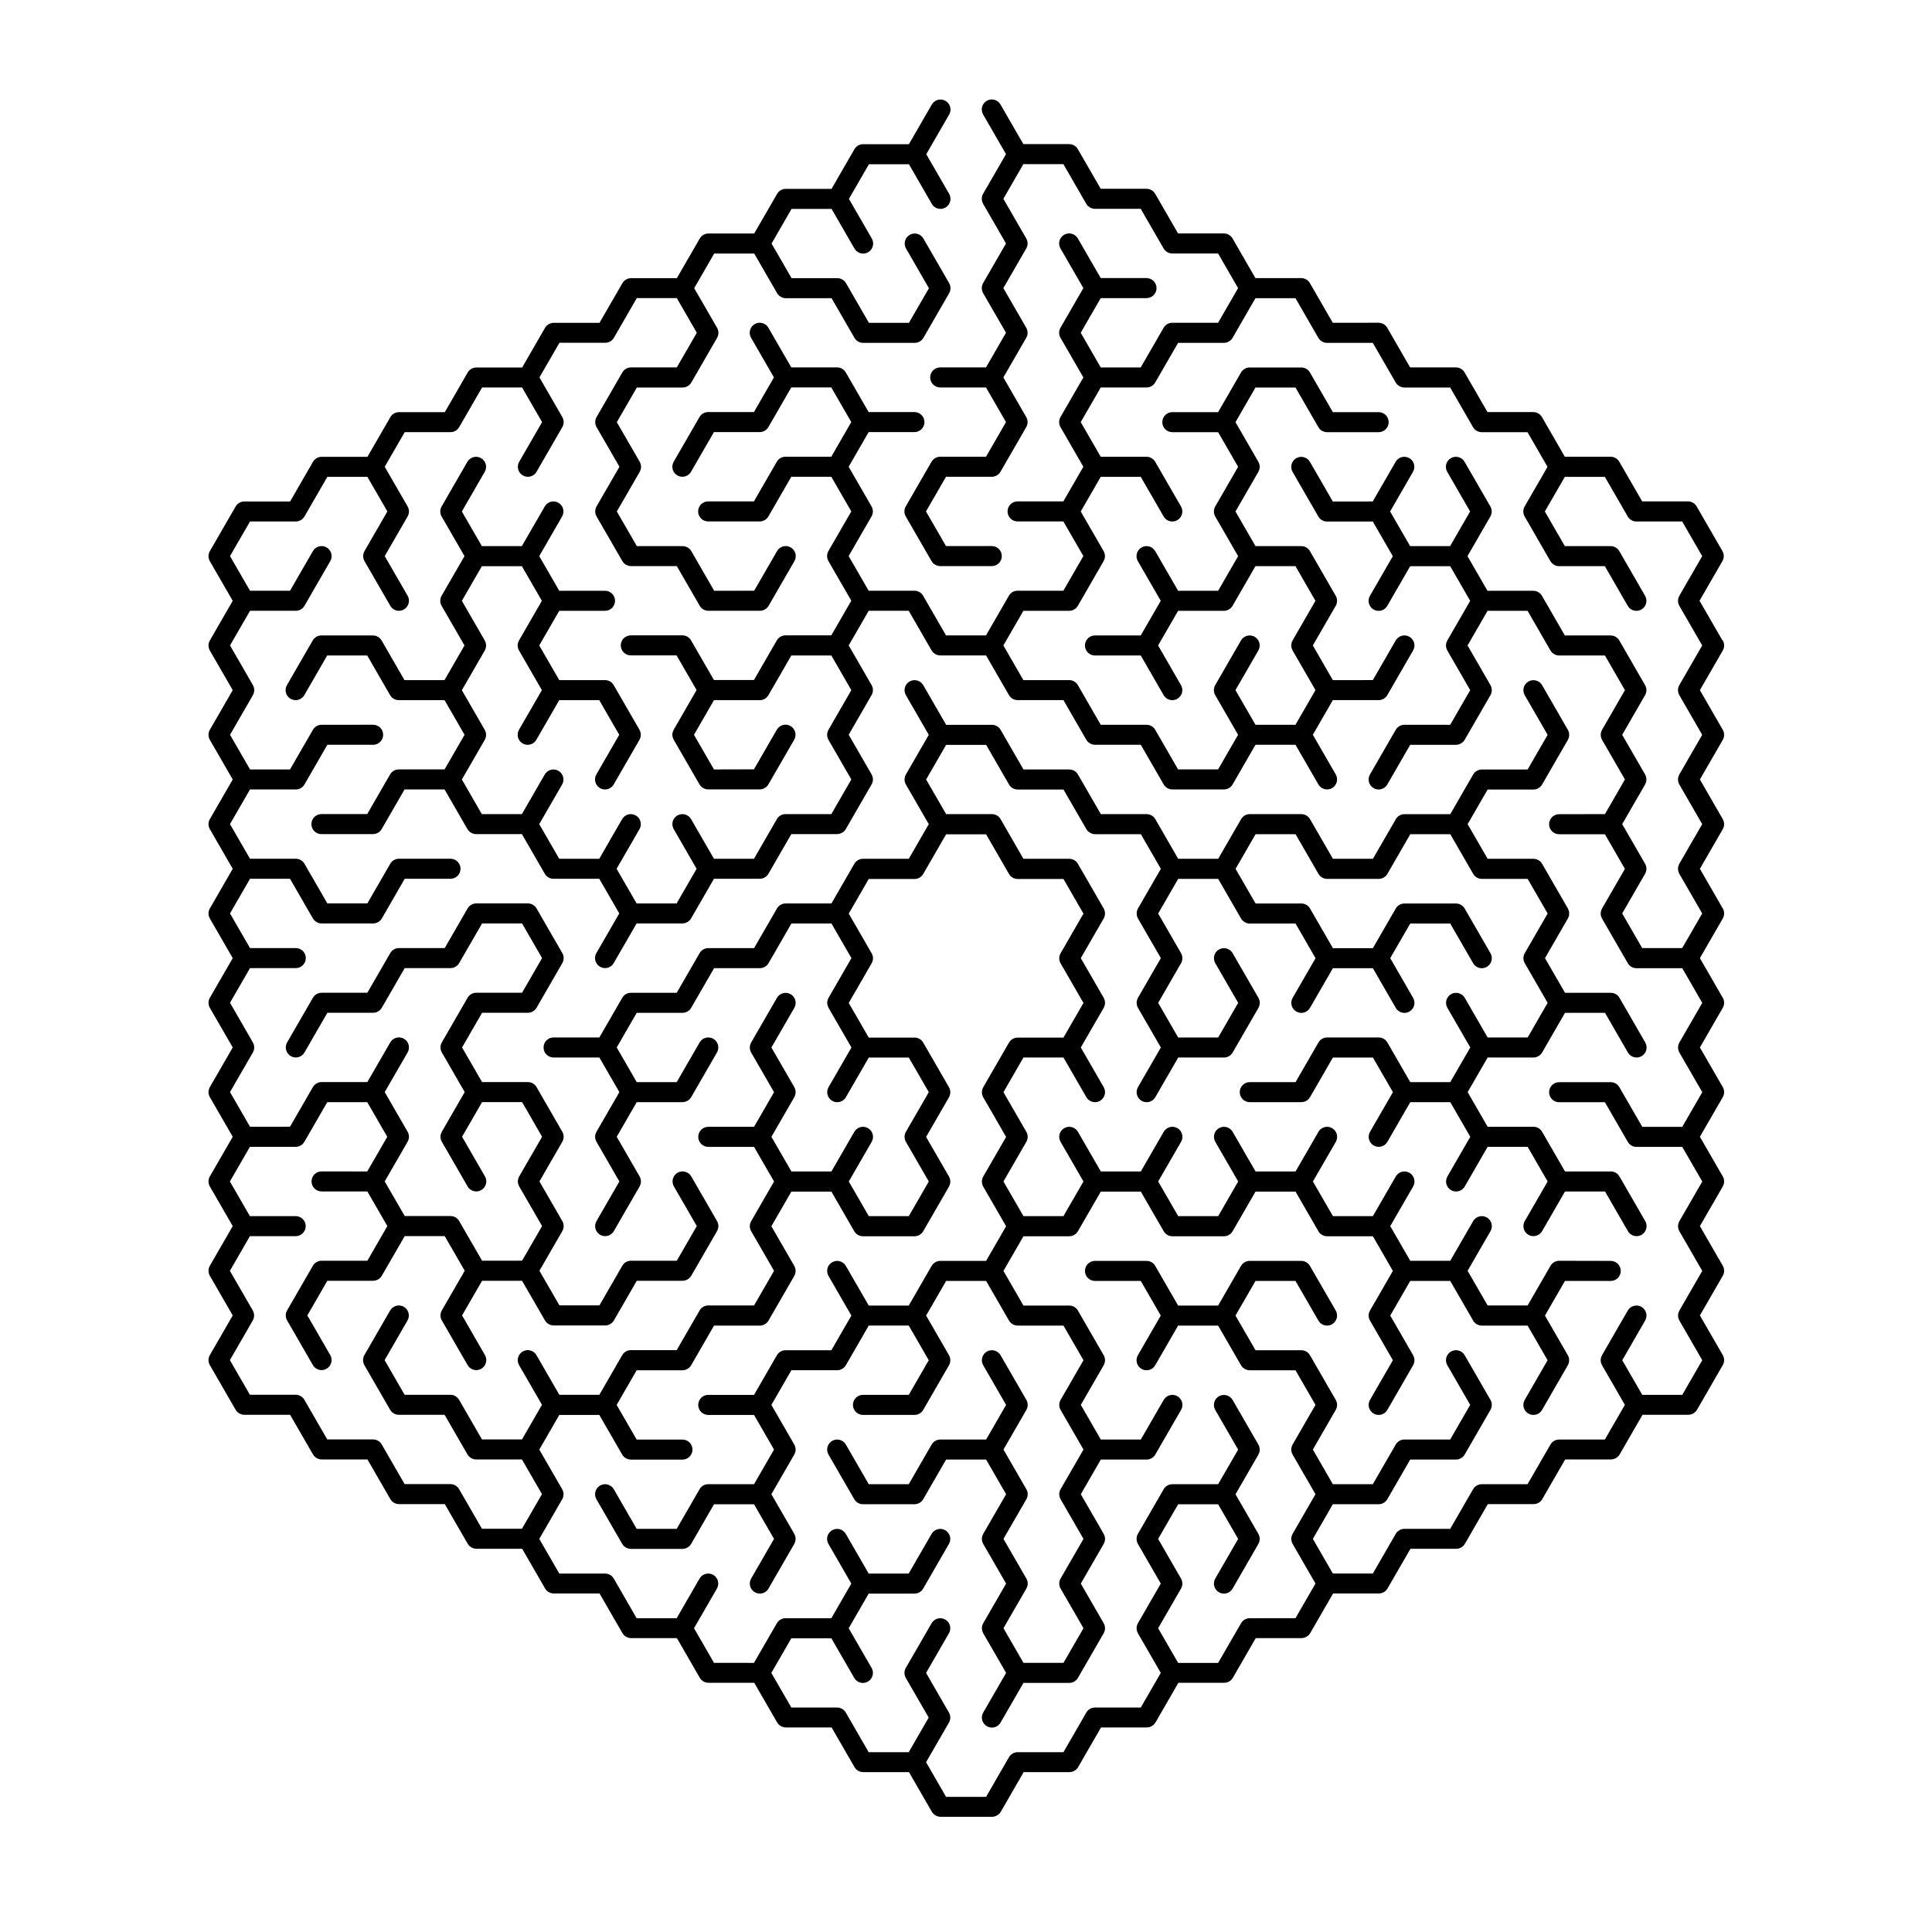 <?xml version="1.0" encoding="UTF-8"?>
<!-- Uploaded to: ICON Repo, www.svgrepo.com, Generator: ICON Repo Mixer Tools -->
<svg fill="#000000" width="800px" height="800px" version="1.1" viewBox="144 144 512 512" xmlns="http://www.w3.org/2000/svg">
 <path d="m600.46 313.71-6.066-10.508 6.066-10.508c0.473-0.82 0.473-1.832 0-2.656l-6.832-11.836c-0.473-0.82-1.352-1.328-2.301-1.328h-12.133l-6.066-10.508c-0.473-0.82-1.352-1.328-2.301-1.328h-12.133l-6.066-10.508c-0.473-0.82-1.352-1.328-2.301-1.328h-12.133l-6.066-10.508c-0.473-0.82-1.352-1.328-2.301-1.328h-12.133l-6.066-10.508c-0.473-0.82-1.352-1.328-2.301-1.328l-12.133 0.004-6.066-10.508c-0.473-0.82-1.352-1.328-2.301-1.328h-12.133l-6.066-10.508c-0.473-0.82-1.352-1.328-2.301-1.328h-12.133l-6.066-10.508c-0.473-0.82-1.352-1.328-2.301-1.328h-12.133l-6.066-10.508c-0.473-0.82-1.352-1.328-2.301-1.328h-12.133l-6.066-10.508c-0.734-1.27-2.356-1.703-3.629-0.973-1.27 0.734-1.707 2.359-0.973 3.629l6.066 10.508-6.066 10.508c-0.016 0.023-0.02 0.051-0.035 0.078-0.047 0.086-0.082 0.176-0.117 0.262-0.031 0.074-0.062 0.152-0.086 0.227-0.023 0.082-0.039 0.164-0.055 0.25s-0.035 0.168-0.043 0.254c-0.008 0.086-0.008 0.168-0.008 0.254 0 0.086 0 0.168 0.008 0.254 0.008 0.086 0.027 0.168 0.043 0.254s0.031 0.168 0.055 0.25c0.023 0.078 0.055 0.152 0.086 0.227 0.035 0.09 0.074 0.18 0.117 0.262 0.012 0.027 0.02 0.051 0.035 0.078l6.066 10.508-6.066 10.508c-0.016 0.023-0.02 0.051-0.035 0.078-0.047 0.086-0.082 0.176-0.117 0.262-0.031 0.074-0.062 0.152-0.086 0.227-0.023 0.082-0.039 0.164-0.055 0.25-0.016 0.086-0.035 0.168-0.043 0.254-0.008 0.086-0.008 0.168-0.008 0.254s0 0.168 0.008 0.254c0.008 0.086 0.027 0.168 0.043 0.254 0.016 0.086 0.031 0.168 0.055 0.25 0.023 0.078 0.055 0.152 0.086 0.227 0.035 0.09 0.074 0.18 0.117 0.262 0.012 0.027 0.02 0.051 0.035 0.078l6.066 10.508-5.301 9.184h-12.133c-1.465 0-2.656 1.188-2.656 2.656s1.188 2.656 2.656 2.656h12.133l5.301 9.18-5.301 9.18h-12.133c-0.949 0-1.824 0.508-2.301 1.328l-6.832 11.836c-0.473 0.82-0.473 1.832 0 2.656l6.832 11.836c0.012 0.02 0.031 0.035 0.043 0.055 0.113 0.184 0.238 0.352 0.387 0.504 0.02 0.02 0.043 0.035 0.062 0.051 0.133 0.121 0.277 0.23 0.43 0.324 0.055 0.035 0.113 0.062 0.172 0.094 0.133 0.066 0.27 0.121 0.414 0.168 0.059 0.02 0.113 0.039 0.176 0.055 0.188 0.043 0.379 0.074 0.582 0.074 0.012 0 0.023 0.004 0.035 0.004h0.012 13.652c1.465 0 2.656-1.188 2.656-2.656s-1.188-2.656-2.656-2.656h-12.133l-5.301-9.18 5.301-9.18h12.121 0.012c0.012 0 0.023-0.004 0.035-0.004 0.199-0.004 0.395-0.031 0.582-0.074 0.059-0.016 0.117-0.035 0.176-0.055 0.145-0.047 0.281-0.102 0.414-0.168 0.059-0.031 0.117-0.059 0.172-0.094 0.156-0.094 0.301-0.203 0.43-0.324 0.02-0.02 0.043-0.031 0.062-0.051 0.152-0.148 0.277-0.32 0.387-0.504 0.012-0.02 0.031-0.035 0.043-0.055l6.832-11.836c0.473-0.82 0.473-1.832 0-2.656l-6.066-10.508 6.066-10.508c0.473-0.82 0.473-1.832 0-2.656l-6.066-10.508 6.066-10.508c0.473-0.82 0.473-1.832 0-2.656l-6.066-10.508 5.301-9.18h10.602l6.066 10.508c0.012 0.02 0.031 0.035 0.043 0.055 0.113 0.184 0.238 0.352 0.387 0.504 0.02 0.02 0.043 0.035 0.062 0.051 0.133 0.121 0.277 0.23 0.43 0.324 0.055 0.035 0.113 0.062 0.172 0.094 0.133 0.066 0.27 0.121 0.414 0.168 0.059 0.02 0.113 0.039 0.176 0.055 0.188 0.043 0.379 0.074 0.582 0.074 0.012 0 0.023 0.004 0.035 0.004h0.012 12.121l6.066 10.508c0.473 0.82 1.352 1.328 2.301 1.328h12.133l5.301 9.18-5.301 9.18h-12.133c-0.949 0-1.824 0.504-2.301 1.328l-6.066 10.508h-10.602l-5.301-9.184 5.301-9.18h12.133c1.465 0 2.656-1.188 2.656-2.656s-1.188-2.656-2.656-2.656h-12.133l-6.066-10.508c-0.734-1.273-2.356-1.707-3.629-0.973-1.27 0.734-1.707 2.359-0.973 3.629l6.066 10.508-6.066 10.508c-0.473 0.82-0.473 1.832 0 2.656l6.066 10.508-6.066 10.508c-0.473 0.82-0.473 1.832 0 2.656l6.066 10.508-5.301 9.18h-12.133c-1.465 0-2.656 1.188-2.656 2.656s1.188 2.656 2.656 2.656h12.133l5.301 9.18-5.301 9.18h-12.133c-0.949 0-1.824 0.504-2.301 1.328l-6.066 10.508h-10.602l-6.066-10.508c-0.473-0.82-1.352-1.328-2.301-1.328h-12.133l-5.301-9.18 6.066-10.508c0.473-0.82 0.473-1.832 0-2.656l-6.066-10.508 5.301-9.18h12.133c1.465 0 2.656-1.188 2.656-2.656s-1.188-2.656-2.656-2.656h-12.133l-6.066-10.508c-0.473-0.82-1.352-1.328-2.301-1.328h-12.133l-6.066-10.508c-0.734-1.27-2.356-1.703-3.629-0.973-1.27 0.734-1.707 2.356-0.973 3.629l6.066 10.508-5.301 9.18h-12.133c-0.949 0-1.824 0.508-2.301 1.328l-6.832 11.836c-0.734 1.27-0.297 2.894 0.973 3.625 0.418 0.242 0.875 0.355 1.324 0.355 0.918 0 1.812-0.477 2.301-1.328l6.066-10.508h12.133c0.949 0 1.824-0.508 2.301-1.328l6.066-10.508h10.602l5.301 9.18-5.301 9.18h-12.133c-0.949 0-1.824 0.508-2.301 1.328l-6.066 10.508h-12.133c-1.465 0-2.656 1.188-2.656 2.656s1.188 2.656 2.656 2.656h13.668c0.949 0 1.824-0.508 2.301-1.328l6.066-10.508h10.602l5.301 9.18-6.066 10.508c-0.016 0.023-0.02 0.051-0.035 0.078-0.047 0.086-0.082 0.176-0.117 0.262-0.031 0.074-0.062 0.152-0.086 0.227-0.023 0.082-0.039 0.164-0.055 0.25-0.016 0.086-0.035 0.168-0.043 0.254-0.008 0.086-0.008 0.168-0.008 0.254 0 0.086 0 0.168 0.008 0.254 0.008 0.086 0.027 0.168 0.043 0.254 0.016 0.086 0.031 0.168 0.055 0.25 0.023 0.078 0.055 0.152 0.086 0.227 0.035 0.09 0.074 0.18 0.117 0.262 0.012 0.027 0.02 0.051 0.035 0.078l6.066 10.508-5.301 9.18h-12.133c-0.949 0-1.824 0.504-2.301 1.328l-6.066 10.508h-10.602l-6.066-10.508c-0.473-0.82-1.352-1.328-2.301-1.328h-13.668c-1.465 0-2.656 1.188-2.656 2.656s1.188 2.656 2.656 2.656h12.133l5.301 9.184-6.066 10.508c-0.016 0.023-0.02 0.051-0.035 0.078-0.047 0.086-0.082 0.176-0.117 0.262-0.031 0.074-0.062 0.148-0.086 0.227-0.023 0.082-0.039 0.168-0.059 0.25-0.016 0.086-0.035 0.168-0.043 0.254-0.008 0.086-0.008 0.168-0.008 0.254s0 0.168 0.008 0.254c0.008 0.086 0.027 0.168 0.043 0.254 0.016 0.086 0.031 0.168 0.059 0.25 0.023 0.078 0.055 0.152 0.086 0.227 0.035 0.09 0.074 0.18 0.117 0.262 0.012 0.027 0.02 0.051 0.035 0.078l6.832 11.836c0.473 0.82 1.352 1.328 2.301 1.328h13.668c0.949 0 1.824-0.504 2.301-1.328l6.832-11.836c0.734-1.27 0.297-2.894-0.973-3.629-1.27-0.73-2.894-0.301-3.629 0.973l-6.066 10.508-10.59 0.027-5.301-9.18 5.301-9.18h12.133c0.949 0 1.824-0.504 2.301-1.328l6.066-10.508h10.602l5.301 9.184-6.066 10.508c-0.016 0.023-0.02 0.051-0.035 0.078-0.047 0.086-0.082 0.176-0.117 0.262-0.031 0.074-0.062 0.148-0.086 0.227-0.023 0.082-0.039 0.164-0.055 0.25-0.016 0.086-0.035 0.168-0.043 0.254-0.008 0.086-0.008 0.168-0.008 0.254 0 0.086 0 0.168 0.008 0.254 0.008 0.086 0.027 0.168 0.043 0.254 0.016 0.086 0.031 0.168 0.055 0.25 0.023 0.078 0.055 0.152 0.086 0.227 0.035 0.09 0.074 0.18 0.117 0.262 0.012 0.027 0.02 0.051 0.035 0.078l6.066 10.508-5.301 9.18h-12.133c-0.949 0-1.824 0.508-2.301 1.328l-6.066 10.508-10.602 0.004-6.066-10.508c-0.73-1.27-2.356-1.707-3.629-0.973-1.27 0.73-1.707 2.356-0.973 3.625l6.066 10.508-5.301 9.18h-10.602l-5.301-9.18 6.066-10.508c0.734-1.27 0.297-2.894-0.973-3.625-1.273-0.734-2.894-0.301-3.629 0.973l-6.066 10.508h-10.602l-5.301-9.18 6.066-10.508c0.734-1.27 0.297-2.894-0.973-3.625-1.273-0.734-2.894-0.301-3.629 0.973l-6.066 10.508h-10.602l-5.301-9.18 6.066-10.508c0.016-0.023 0.02-0.051 0.035-0.078 0.047-0.086 0.082-0.176 0.117-0.262 0.031-0.074 0.062-0.148 0.086-0.227 0.023-0.082 0.039-0.164 0.055-0.25 0.016-0.086 0.035-0.168 0.043-0.254 0.008-0.086 0.008-0.168 0.008-0.254s0-0.168-0.008-0.254c-0.008-0.086-0.027-0.168-0.043-0.254-0.016-0.086-0.031-0.168-0.055-0.25-0.023-0.078-0.055-0.152-0.086-0.227-0.035-0.09-0.074-0.18-0.117-0.262-0.012-0.027-0.02-0.051-0.035-0.078l-6.066-10.508 6.066-10.508c0.016-0.023 0.02-0.051 0.035-0.078 0.047-0.086 0.082-0.176 0.121-0.266 0.031-0.074 0.062-0.148 0.082-0.227 0.023-0.082 0.039-0.168 0.059-0.254 0.016-0.086 0.035-0.168 0.043-0.254 0.008-0.086 0.008-0.168 0.008-0.254s0-0.168-0.008-0.254c-0.008-0.086-0.027-0.168-0.043-0.254-0.016-0.086-0.031-0.168-0.059-0.254-0.023-0.074-0.055-0.148-0.082-0.223-0.035-0.09-0.074-0.18-0.121-0.266-0.012-0.023-0.02-0.051-0.035-0.078l-6.066-10.508 5.301-9.18h10.602l5.301 9.18-6.066 10.508c-0.016 0.023-0.02 0.051-0.035 0.078-0.047 0.086-0.082 0.176-0.117 0.262-0.031 0.074-0.062 0.152-0.086 0.227-0.023 0.082-0.039 0.164-0.055 0.25-0.016 0.086-0.035 0.168-0.043 0.254-0.008 0.086-0.008 0.168-0.008 0.254 0 0.086 0 0.168 0.008 0.254s0.027 0.168 0.043 0.254c0.016 0.086 0.031 0.168 0.059 0.25 0.023 0.078 0.055 0.152 0.086 0.227 0.035 0.09 0.074 0.18 0.117 0.262 0.012 0.027 0.02 0.051 0.035 0.078l6.066 10.508-6.066 10.508c-0.734 1.27-0.297 2.894 0.973 3.625 0.418 0.242 0.875 0.355 1.324 0.355 0.918 0 1.812-0.477 2.301-1.328l6.066-10.508h10.602l5.301 9.18-6.066 10.508c-0.734 1.27-0.297 2.894 0.973 3.625 0.418 0.242 0.875 0.355 1.324 0.355 0.918 0 1.812-0.477 2.301-1.328l6.832-11.836c0.016-0.023 0.02-0.051 0.035-0.078 0.047-0.086 0.082-0.176 0.117-0.262 0.031-0.074 0.062-0.148 0.086-0.227 0.023-0.082 0.039-0.168 0.059-0.25 0.016-0.086 0.035-0.168 0.043-0.254 0.008-0.086 0.008-0.168 0.008-0.254 0-0.086 0-0.168-0.008-0.254s-0.027-0.168-0.043-0.254c-0.016-0.086-0.031-0.168-0.059-0.25-0.023-0.078-0.055-0.152-0.086-0.227-0.035-0.09-0.074-0.18-0.117-0.262-0.012-0.027-0.02-0.051-0.035-0.078l-6.832-11.836c-0.473-0.82-1.352-1.328-2.301-1.328h-12.133l-5.301-9.184 5.301-9.18h12.133c1.465 0 2.656-1.188 2.656-2.656s-1.188-2.656-2.656-2.656h-12.133l-5.301-9.18 6.066-10.508c0.734-1.27 0.297-2.894-0.973-3.625-1.273-0.734-2.894-0.301-3.629 0.973l-6.066 10.508h-10.602l-5.301-9.18 6.066-10.508c0.734-1.27 0.297-2.894-0.973-3.629-1.27-0.73-2.894-0.297-3.629 0.973l-6.832 11.836c-0.473 0.82-0.473 1.832 0 2.656l6.066 10.508-6.066 10.508c-0.473 0.82-0.473 1.832 0 2.656l6.066 10.508-5.301 9.184h-10.602l-6.066-10.508c-0.473-0.82-1.352-1.328-2.301-1.328l-13.652-0.004c-0.949 0-1.824 0.504-2.301 1.328l-6.832 11.836c-0.734 1.27-0.297 2.894 0.973 3.629 1.27 0.73 2.894 0.297 3.629-0.973l6.066-10.508h10.602l6.066 10.508c0.473 0.82 1.352 1.328 2.301 1.328h12.133l5.301 9.18-5.301 9.18h-12.133c-0.949 0-1.824 0.504-2.301 1.328l-6.066 10.508h-12.133c-1.465 0-2.656 1.188-2.656 2.656s1.188 2.656 2.656 2.656h13.668c0.027 0 0.055-0.008 0.082-0.008 0.102-0.004 0.199-0.016 0.297-0.031 0.078-0.012 0.152-0.02 0.227-0.039 0.09-0.02 0.172-0.051 0.258-0.082 0.078-0.027 0.156-0.051 0.23-0.086 0.082-0.035 0.156-0.082 0.234-0.125 0.07-0.043 0.141-0.082 0.207-0.129 0.07-0.051 0.137-0.109 0.203-0.168 0.062-0.055 0.125-0.109 0.184-0.172 0.055-0.059 0.105-0.125 0.156-0.191 0.059-0.074 0.117-0.152 0.168-0.234 0.016-0.023 0.035-0.043 0.051-0.07l6.066-10.508h10.602l6.066 10.508c0.012 0.02 0.031 0.035 0.043 0.055 0.113 0.184 0.238 0.352 0.387 0.504 0.02 0.02 0.043 0.035 0.062 0.051 0.133 0.121 0.277 0.23 0.43 0.324 0.055 0.035 0.113 0.062 0.172 0.094 0.133 0.066 0.27 0.121 0.414 0.168 0.059 0.02 0.113 0.039 0.176 0.055 0.188 0.043 0.379 0.074 0.582 0.074 0.012 0 0.023 0.004 0.035 0.004h0.012 12.121l6.066 10.508c0.473 0.82 1.352 1.328 2.301 1.328h12.133l5.301 9.18-6.066 10.508c-0.734 1.27-0.297 2.894 0.973 3.625 0.418 0.242 0.875 0.355 1.324 0.355 0.918 0 1.812-0.477 2.301-1.328l6.066-10.508h12.121 0.012c0.012 0 0.023-0.004 0.035-0.004 0.199-0.004 0.395-0.031 0.582-0.074 0.059-0.016 0.117-0.035 0.176-0.055 0.145-0.047 0.281-0.102 0.414-0.168 0.059-0.031 0.117-0.059 0.172-0.094 0.156-0.094 0.301-0.203 0.43-0.324 0.02-0.02 0.043-0.031 0.062-0.051 0.152-0.148 0.277-0.32 0.387-0.504 0.012-0.02 0.031-0.035 0.043-0.055l6.066-10.508h12.133c0.949 0 1.824-0.508 2.301-1.328l6.066-10.508h12.121 0.012c0.012 0 0.023-0.004 0.035-0.004 0.199-0.004 0.395-0.031 0.582-0.074 0.059-0.016 0.117-0.035 0.176-0.055 0.145-0.047 0.281-0.102 0.414-0.168 0.059-0.031 0.117-0.059 0.172-0.094 0.156-0.094 0.301-0.203 0.43-0.324 0.02-0.02 0.043-0.031 0.062-0.051 0.152-0.148 0.277-0.32 0.387-0.504 0.012-0.02 0.031-0.035 0.043-0.055l6.832-11.836c0.473-0.82 0.473-1.832 0-2.656l-6.066-10.508 6.066-10.508c0.473-0.82 0.473-1.832 0-2.656l-6.066-10.508 5.301-9.18h10.602l6.066 10.508c0.012 0.02 0.031 0.035 0.043 0.055 0.113 0.184 0.238 0.352 0.387 0.504 0.02 0.02 0.043 0.035 0.062 0.051 0.133 0.121 0.277 0.23 0.43 0.324 0.055 0.035 0.113 0.062 0.172 0.094 0.133 0.066 0.27 0.121 0.414 0.168 0.059 0.02 0.113 0.039 0.176 0.055 0.188 0.043 0.379 0.074 0.582 0.074 0.012 0 0.023 0.004 0.035 0.004h0.012 12.121l6.066 10.508c0.473 0.82 1.352 1.328 2.301 1.328h12.133l6.066 10.508c0.012 0.02 0.031 0.035 0.043 0.055 0.113 0.184 0.238 0.352 0.387 0.504 0.02 0.02 0.043 0.035 0.062 0.051 0.133 0.121 0.277 0.23 0.43 0.324 0.055 0.035 0.113 0.062 0.172 0.094 0.133 0.066 0.27 0.121 0.414 0.168 0.059 0.02 0.113 0.039 0.176 0.055 0.188 0.043 0.379 0.074 0.582 0.074 0.012 0 0.023 0.004 0.035 0.004h0.012 12.121l6.066 10.508c0.473 0.82 1.352 1.328 2.301 1.328h13.668c0.949 0 1.824-0.504 2.301-1.328l6.066-10.508h10.602l6.066 10.508c0.492 0.852 1.383 1.328 2.301 1.328 0.449 0 0.906-0.113 1.324-0.355 1.27-0.73 1.707-2.356 0.973-3.625l-6.066-10.508 5.301-9.18h12.133c0.949 0 1.824-0.504 2.301-1.328l6.832-11.836c0.734-1.27 0.297-2.894-0.973-3.629-1.27-0.73-2.894-0.297-3.629 0.973l-6.066 10.508-10.602 0.008-5.301-9.184 6.066-10.508c0.473-0.82 0.473-1.832 0-2.656l-6.832-11.836c-0.473-0.82-1.352-1.328-2.301-1.328h-12.133l-5.301-9.18 6.066-10.508c0.016-0.023 0.02-0.051 0.035-0.078 0.047-0.086 0.082-0.176 0.117-0.262 0.031-0.074 0.062-0.148 0.086-0.227 0.023-0.082 0.039-0.168 0.059-0.25 0.016-0.086 0.035-0.168 0.043-0.254 0.008-0.086 0.008-0.168 0.008-0.254 0-0.086 0-0.168-0.008-0.254-0.008-0.086-0.027-0.168-0.043-0.254s-0.031-0.168-0.059-0.25c-0.023-0.078-0.055-0.152-0.086-0.227-0.035-0.09-0.074-0.18-0.117-0.262-0.012-0.027-0.02-0.051-0.035-0.078l-6.066-10.508 5.301-9.18h10.602l6.066 10.508c0.473 0.82 1.352 1.328 2.301 1.328h13.668c1.465 0 2.656-1.188 2.656-2.656s-1.188-2.656-2.656-2.656h-12.137l-6.066-10.508c-0.473-0.82-1.352-1.328-2.301-1.328h-13.668c-0.949 0-1.824 0.508-2.301 1.328l-6.066 10.508h-12.133c-1.465 0-2.656 1.188-2.656 2.656s1.188 2.656 2.656 2.656h12.133l5.301 9.18-6.066 10.508c-0.473 0.82-0.473 1.832 0 2.656l6.066 10.508-5.301 9.18h-10.602l-6.066-10.508c-0.734-1.273-2.356-1.703-3.629-0.973-1.27 0.734-1.707 2.359-0.973 3.629l6.066 10.508-5.301 9.18h-12.133c-1.465 0-2.656 1.188-2.656 2.656s1.188 2.656 2.656 2.656h12.133l6.066 10.508c0.492 0.852 1.383 1.328 2.301 1.328 0.449 0 0.906-0.113 1.324-0.355 1.27-0.734 1.707-2.356 0.973-3.629l-6.066-10.508 5.301-9.18h12.133c0.949 0 1.824-0.508 2.301-1.328l6.066-10.508h10.602l5.301 9.18-6.066 10.508c-0.016 0.023-0.02 0.051-0.035 0.078-0.047 0.086-0.082 0.176-0.117 0.262-0.031 0.074-0.062 0.152-0.086 0.227-0.023 0.082-0.039 0.164-0.055 0.25s-0.035 0.168-0.043 0.254c-0.008 0.086-0.008 0.168-0.008 0.254 0 0.086 0 0.168 0.008 0.254 0.008 0.086 0.027 0.168 0.043 0.254s0.031 0.168 0.059 0.25c0.023 0.078 0.055 0.152 0.086 0.227 0.035 0.09 0.074 0.18 0.117 0.262 0.012 0.027 0.02 0.051 0.035 0.078l6.066 10.508-5.301 9.18h-10.602l-5.301-9.18 6.066-10.508c0.734-1.27 0.297-2.894-0.973-3.629-1.27-0.73-2.894-0.297-3.629 0.973l-6.832 11.836c-0.473 0.82-0.473 1.832 0 2.656l6.066 10.508-5.301 9.18h-10.602l-6.066-10.508c-0.473-0.82-1.352-1.328-2.301-1.328h-12.133l-6.066-10.508c-0.473-0.82-1.352-1.328-2.301-1.328h-12.133l-5.301-9.184 5.301-9.18h12.133c0.949 0 1.824-0.508 2.301-1.328l6.832-11.836c0.016-0.023 0.02-0.051 0.035-0.078 0.047-0.086 0.082-0.176 0.117-0.262 0.031-0.074 0.062-0.152 0.086-0.227 0.023-0.082 0.039-0.164 0.055-0.25 0.016-0.086 0.035-0.168 0.043-0.254 0.008-0.086 0.008-0.168 0.008-0.254 0-0.086 0-0.168-0.008-0.254-0.008-0.086-0.027-0.168-0.043-0.254-0.016-0.086-0.031-0.168-0.055-0.25-0.023-0.078-0.055-0.152-0.086-0.227-0.035-0.09-0.074-0.18-0.117-0.262-0.012-0.027-0.02-0.051-0.035-0.078l-6.066-10.508 5.301-9.18h10.602l6.066 10.508c0.492 0.852 1.383 1.328 2.301 1.328 0.449 0 0.906-0.113 1.324-0.355 1.27-0.734 1.707-2.359 0.973-3.629l-6.832-11.836c-0.473-0.82-1.352-1.328-2.301-1.328h-12.133l-5.301-9.18 5.301-9.18h12.133c0.031 0 0.059-0.008 0.086-0.008 0.098-0.004 0.191-0.016 0.285-0.027 0.082-0.012 0.16-0.023 0.238-0.039 0.086-0.02 0.168-0.051 0.25-0.078 0.082-0.027 0.16-0.055 0.238-0.09s0.152-0.078 0.227-0.121c0.074-0.043 0.145-0.082 0.215-0.133 0.07-0.051 0.137-0.109 0.199-0.164 0.062-0.055 0.129-0.109 0.188-0.172 0.055-0.059 0.105-0.125 0.156-0.188 0.059-0.074 0.117-0.152 0.168-0.234 0.016-0.023 0.035-0.043 0.051-0.07l6.066-10.508h12.133c0.949 0 1.824-0.508 2.301-1.328l6.066-10.508h10.602l6.066 10.508c0.473 0.82 1.352 1.328 2.301 1.328h12.133l6.066 10.508c0.012 0.02 0.031 0.035 0.043 0.055 0.113 0.184 0.238 0.352 0.387 0.504 0.02 0.02 0.043 0.035 0.062 0.051 0.133 0.121 0.277 0.23 0.43 0.324 0.055 0.035 0.113 0.062 0.172 0.094 0.133 0.066 0.27 0.121 0.414 0.168 0.059 0.02 0.113 0.039 0.176 0.055 0.188 0.043 0.379 0.074 0.582 0.074 0.012 0 0.023 0.004 0.035 0.004h0.012 12.121l6.066 10.508c0.473 0.82 1.352 1.328 2.301 1.328h12.133l5.301 9.18-6.066 10.508c-0.473 0.82-0.473 1.832 0 2.656l6.832 11.836c0.016 0.023 0.035 0.047 0.051 0.07 0.051 0.082 0.109 0.16 0.168 0.234 0.051 0.062 0.098 0.129 0.156 0.188 0.059 0.062 0.125 0.117 0.188 0.176 0.066 0.059 0.129 0.113 0.199 0.164 0.07 0.051 0.141 0.09 0.215 0.133 0.074 0.043 0.148 0.086 0.223 0.121 0.078 0.035 0.16 0.062 0.238 0.09 0.082 0.027 0.164 0.055 0.246 0.078 0.078 0.02 0.16 0.027 0.238 0.039 0.094 0.012 0.188 0.027 0.285 0.027 0.031 0 0.055 0.008 0.086 0.008h12.133l6.066 10.508c0.492 0.852 1.383 1.328 2.301 1.328 0.449 0 0.906-0.113 1.324-0.355 1.27-0.734 1.707-2.359 0.973-3.629l-6.832-11.836c-0.473-0.82-1.352-1.328-2.301-1.328h-12.133l-5.301-9.18 5.301-9.18h10.602l6.066 10.508c0.473 0.82 1.352 1.328 2.301 1.328h12.133l5.301 9.18-6.066 10.508c-0.016 0.023-0.02 0.051-0.035 0.078-0.047 0.086-0.082 0.176-0.117 0.262-0.031 0.074-0.062 0.152-0.086 0.227-0.023 0.082-0.039 0.164-0.055 0.25-0.016 0.086-0.035 0.168-0.043 0.254-0.008 0.086-0.008 0.168-0.008 0.254s0 0.168 0.008 0.254c0.008 0.086 0.027 0.168 0.043 0.254 0.016 0.086 0.031 0.168 0.055 0.25 0.023 0.078 0.055 0.152 0.086 0.227 0.035 0.09 0.074 0.18 0.117 0.262 0.012 0.027 0.02 0.051 0.035 0.078l6.066 10.508-6.066 10.508c-0.016 0.023-0.02 0.051-0.035 0.078-0.047 0.086-0.082 0.176-0.121 0.266-0.031 0.074-0.062 0.148-0.082 0.227-0.023 0.082-0.039 0.168-0.059 0.254-0.016 0.086-0.035 0.168-0.043 0.254-0.008 0.086-0.008 0.168-0.008 0.254s0 0.168 0.008 0.254c0.008 0.086 0.027 0.168 0.043 0.254 0.016 0.086 0.031 0.168 0.059 0.254 0.023 0.074 0.055 0.148 0.082 0.223 0.035 0.09 0.074 0.18 0.121 0.266 0.012 0.023 0.02 0.051 0.035 0.078l6.066 10.508-6.066 10.508c-0.016 0.023-0.02 0.051-0.035 0.078-0.047 0.086-0.082 0.176-0.117 0.262-0.031 0.074-0.062 0.152-0.086 0.227-0.023 0.082-0.039 0.164-0.055 0.25-0.016 0.086-0.035 0.168-0.043 0.254-0.008 0.086-0.008 0.168-0.008 0.254 0 0.086 0 0.168 0.008 0.254 0.008 0.086 0.027 0.168 0.043 0.254 0.016 0.086 0.031 0.168 0.055 0.25 0.023 0.078 0.055 0.152 0.086 0.227 0.035 0.09 0.074 0.18 0.117 0.262 0.012 0.027 0.02 0.051 0.035 0.078l6.066 10.508-6.066 10.508c-0.016 0.023-0.02 0.051-0.035 0.078-0.047 0.086-0.082 0.176-0.117 0.262-0.031 0.074-0.062 0.152-0.086 0.227-0.023 0.082-0.039 0.164-0.055 0.25-0.016 0.086-0.035 0.168-0.043 0.254-0.008 0.086-0.008 0.168-0.008 0.254 0 0.086 0 0.168 0.008 0.254 0.008 0.086 0.027 0.168 0.043 0.254 0.016 0.086 0.031 0.168 0.055 0.25 0.023 0.078 0.055 0.152 0.086 0.227 0.035 0.09 0.074 0.18 0.117 0.262 0.012 0.027 0.02 0.051 0.035 0.078l6.066 10.508-5.301 9.18h-10.602l-5.301-9.18 6.066-10.508c0.473-0.82 0.473-1.832 0-2.656l-6.066-10.508 6.066-10.508c0.473-0.82 0.473-1.832 0-2.656l-6.066-10.508 6.066-10.508c0.473-0.82 0.473-1.832 0-2.656l-6.832-11.836c-0.473-0.82-1.352-1.328-2.301-1.328h-12.133l-6.066-10.508c-0.473-0.82-1.352-1.328-2.301-1.328h-12.133l-5.301-9.18 6.066-10.508c0.473-0.82 0.473-1.832 0-2.656l-6.832-11.836c-0.734-1.27-2.356-1.707-3.629-0.973-1.27 0.73-1.707 2.356-0.973 3.625l6.066 10.508-5.301 9.18h-10.602l-5.301-9.18 6.066-10.508c0.734-1.27 0.297-2.894-0.973-3.625-1.273-0.734-2.894-0.301-3.629 0.973l-6.066 10.508-10.578 0.016-6.066-10.508c-0.734-1.27-2.356-1.707-3.629-0.973-1.27 0.73-1.707 2.356-0.973 3.625l6.832 11.836c0.473 0.82 1.352 1.328 2.301 1.328h12.133l5.301 9.18-6.066 10.508c-0.734 1.27-0.297 2.894 0.973 3.625 1.273 0.734 2.894 0.301 3.629-0.973l6.066-10.508h10.602l5.301 9.18-6.066 10.508c-0.016 0.023-0.02 0.051-0.035 0.078-0.047 0.086-0.082 0.176-0.117 0.262-0.031 0.074-0.062 0.152-0.086 0.227-0.023 0.082-0.039 0.164-0.055 0.25-0.016 0.086-0.035 0.168-0.043 0.254-0.008 0.086-0.008 0.168-0.008 0.254 0 0.086 0 0.168 0.008 0.254 0.008 0.086 0.027 0.168 0.043 0.254 0.016 0.086 0.031 0.168 0.059 0.25 0.023 0.078 0.055 0.152 0.086 0.227 0.035 0.09 0.074 0.18 0.117 0.262 0.012 0.027 0.02 0.051 0.035 0.078l6.066 10.508-5.301 9.18h-12.133c-0.949 0-1.824 0.504-2.301 1.328l-6.832 11.836c-0.734 1.27-0.297 2.894 0.973 3.625 0.418 0.242 0.875 0.355 1.324 0.355 0.918 0 1.812-0.477 2.301-1.328l6.066-10.508h12.121 0.012c0.012 0 0.023-0.004 0.035-0.004 0.199-0.004 0.395-0.031 0.582-0.074 0.059-0.016 0.117-0.035 0.176-0.055 0.145-0.047 0.281-0.102 0.414-0.168 0.059-0.031 0.117-0.059 0.172-0.094 0.156-0.094 0.301-0.203 0.43-0.324 0.02-0.02 0.043-0.031 0.062-0.051 0.152-0.148 0.277-0.32 0.387-0.504 0.012-0.02 0.031-0.035 0.043-0.055l6.832-11.836c0.473-0.82 0.473-1.832 0-2.656l-6.066-10.508 5.301-9.18h10.602l6.066 10.508c0.012 0.02 0.031 0.035 0.043 0.055 0.113 0.184 0.238 0.352 0.387 0.504 0.02 0.02 0.043 0.035 0.062 0.051 0.133 0.121 0.277 0.23 0.43 0.324 0.055 0.035 0.113 0.062 0.172 0.094 0.133 0.066 0.27 0.121 0.414 0.168 0.059 0.02 0.113 0.039 0.176 0.055 0.188 0.043 0.379 0.074 0.582 0.074 0.012 0 0.023 0.004 0.035 0.004h0.012 12.121l5.301 9.184-6.066 10.508c-0.016 0.023-0.02 0.051-0.035 0.078-0.047 0.086-0.082 0.176-0.117 0.262-0.031 0.074-0.062 0.148-0.086 0.227-0.023 0.082-0.039 0.164-0.055 0.25-0.016 0.086-0.035 0.168-0.043 0.254s-0.008 0.168-0.008 0.254c0 0.086 0 0.168 0.008 0.254 0.008 0.086 0.027 0.168 0.043 0.254 0.016 0.086 0.031 0.168 0.055 0.25 0.023 0.078 0.055 0.152 0.086 0.227 0.035 0.09 0.074 0.18 0.117 0.262 0.012 0.027 0.02 0.051 0.035 0.078l6.066 10.508-5.301 9.18-12.141 0.023c-1.465 0-2.656 1.188-2.656 2.656s1.188 2.656 2.656 2.656h12.133l5.301 9.18-6.066 10.508c-0.016 0.023-0.02 0.051-0.035 0.078-0.047 0.086-0.082 0.176-0.117 0.262-0.031 0.074-0.062 0.152-0.086 0.227-0.023 0.082-0.039 0.164-0.055 0.25-0.016 0.086-0.035 0.168-0.043 0.254-0.008 0.086-0.008 0.168-0.008 0.254 0 0.086 0 0.168 0.008 0.254 0.008 0.086 0.027 0.168 0.043 0.254 0.016 0.086 0.031 0.168 0.055 0.25 0.023 0.078 0.055 0.152 0.086 0.227 0.035 0.09 0.074 0.18 0.117 0.262 0.012 0.027 0.02 0.051 0.035 0.078l6.832 11.836c0.473 0.82 1.352 1.328 2.301 1.328h12.133l5.301 9.184-6.066 10.508c-0.016 0.023-0.02 0.051-0.035 0.078-0.047 0.086-0.082 0.176-0.117 0.262-0.031 0.074-0.062 0.152-0.086 0.227-0.023 0.082-0.039 0.164-0.055 0.25s-0.035 0.168-0.043 0.254c-0.008 0.086-0.008 0.168-0.008 0.254 0 0.086 0 0.168 0.008 0.254 0.008 0.086 0.027 0.168 0.043 0.254s0.031 0.168 0.055 0.25c0.023 0.078 0.055 0.152 0.086 0.227 0.035 0.09 0.074 0.18 0.117 0.262 0.012 0.027 0.02 0.051 0.035 0.078l6.066 10.508-5.301 9.18h-10.602l-6.066-10.508c-0.473-0.82-1.352-1.328-2.301-1.328l-13.664 0.008c-1.465 0-2.656 1.188-2.656 2.656s1.188 2.656 2.656 2.656h12.133l6.066 10.508c0.473 0.82 1.352 1.328 2.301 1.328h12.133l5.301 9.18-6.066 10.508c-0.016 0.023-0.02 0.051-0.035 0.078-0.047 0.086-0.086 0.176-0.121 0.266-0.031 0.074-0.062 0.148-0.082 0.223-0.023 0.082-0.039 0.168-0.059 0.254-0.016 0.086-0.035 0.168-0.043 0.254-0.008 0.086-0.008 0.168-0.008 0.254 0 0.086 0 0.168 0.008 0.254 0.008 0.086 0.027 0.168 0.043 0.254 0.016 0.086 0.031 0.168 0.059 0.254 0.023 0.078 0.055 0.148 0.082 0.227 0.035 0.09 0.074 0.18 0.121 0.266 0.012 0.023 0.02 0.051 0.035 0.078l6.066 10.508-6.066 10.508c-0.016 0.023-0.02 0.051-0.035 0.078-0.047 0.086-0.082 0.176-0.117 0.262-0.031 0.074-0.062 0.152-0.086 0.227-0.023 0.082-0.039 0.164-0.055 0.25-0.016 0.086-0.035 0.168-0.043 0.254-0.008 0.086-0.008 0.168-0.008 0.254 0 0.086 0 0.168 0.008 0.254 0.008 0.086 0.027 0.168 0.043 0.254 0.016 0.086 0.031 0.168 0.055 0.25 0.023 0.078 0.055 0.152 0.086 0.227 0.035 0.09 0.074 0.18 0.117 0.262 0.012 0.027 0.02 0.051 0.035 0.078l6.066 10.508-5.301 9.18h-10.602l-5.301-9.18 6.066-10.508c0.734-1.27 0.297-2.894-0.973-3.629-1.27-0.73-2.894-0.301-3.629 0.973l-6.832 11.836c-0.016 0.023-0.02 0.051-0.035 0.078-0.047 0.086-0.082 0.176-0.117 0.262-0.031 0.074-0.062 0.152-0.086 0.227-0.023 0.082-0.039 0.164-0.055 0.25-0.016 0.086-0.035 0.168-0.043 0.254-0.008 0.086-0.008 0.168-0.008 0.254 0 0.086 0 0.168 0.008 0.254 0.008 0.086 0.027 0.168 0.043 0.254 0.016 0.086 0.031 0.168 0.055 0.25 0.023 0.078 0.055 0.152 0.086 0.227 0.035 0.09 0.074 0.18 0.117 0.262 0.012 0.027 0.02 0.051 0.035 0.078l6.066 10.508-5.301 9.18-12.129 0.012c-0.949 0-1.824 0.508-2.301 1.328l-6.066 10.508h-12.133c-0.949 0-1.824 0.508-2.301 1.328l-6.066 10.508h-12.133c-0.949 0-1.824 0.504-2.301 1.328l-6.066 10.508h-10.598l-5.301-9.184 5.301-9.18h12.133c0.949 0 1.824-0.508 2.301-1.328l6.066-10.508h12.121 0.012c0.012 0 0.023-0.004 0.035-0.004 0.199-0.004 0.395-0.031 0.582-0.074 0.059-0.016 0.117-0.035 0.176-0.055 0.145-0.047 0.281-0.102 0.414-0.168 0.059-0.031 0.117-0.059 0.172-0.094 0.156-0.094 0.301-0.203 0.43-0.324 0.02-0.02 0.043-0.031 0.062-0.051 0.152-0.148 0.277-0.32 0.387-0.504 0.012-0.02 0.031-0.035 0.043-0.055l6.832-11.836c0.473-0.82 0.473-1.832 0-2.656l-6.832-11.836c-0.734-1.27-2.356-1.707-3.629-0.973-1.27 0.73-1.707 2.356-0.973 3.625l6.066 10.508-5.301 9.18h-12.133c-0.949 0-1.824 0.508-2.301 1.328l-6.066 10.508-10.598 0.008-5.301-9.18 6.066-10.508c0.473-0.82 0.473-1.832 0-2.656l-6.832-11.836c-0.473-0.82-1.352-1.328-2.301-1.328h-12.133l-5.301-9.18 5.301-9.18h10.602l6.066 10.508c0.492 0.852 1.383 1.328 2.301 1.328 0.449 0 0.906-0.113 1.324-0.355 1.27-0.73 1.707-2.356 0.973-3.625l-6.832-11.836c-0.473-0.82-1.352-1.328-2.301-1.328l-13.668-0.004c-0.949 0-1.824 0.508-2.301 1.328l-6.066 10.508h-10.602l-6.066-10.508c-0.473-0.82-1.352-1.328-2.301-1.328h-13.668c-1.465 0-2.656 1.188-2.656 2.656s1.188 2.656 2.656 2.656h12.133l5.301 9.18-6.066 10.508c-0.734 1.27-0.297 2.894 0.973 3.629 0.418 0.242 0.875 0.355 1.324 0.355 0.918 0 1.812-0.477 2.301-1.328l6.066-10.508h10.602l6.066 10.508c0.012 0.02 0.031 0.035 0.043 0.055 0.113 0.184 0.238 0.352 0.387 0.504 0.02 0.02 0.043 0.035 0.062 0.051 0.133 0.121 0.277 0.23 0.43 0.324 0.055 0.035 0.113 0.062 0.172 0.094 0.133 0.066 0.27 0.121 0.414 0.168 0.059 0.02 0.113 0.039 0.176 0.055 0.188 0.043 0.379 0.074 0.582 0.074 0.012 0 0.023 0.004 0.035 0.004h0.012 12.121l5.301 9.18-6.066 10.508c-0.016 0.023-0.02 0.051-0.035 0.078-0.047 0.086-0.082 0.176-0.117 0.262-0.031 0.074-0.062 0.148-0.086 0.227-0.023 0.082-0.039 0.168-0.059 0.25-0.016 0.086-0.035 0.168-0.043 0.254-0.008 0.086-0.008 0.168-0.008 0.254s0 0.168 0.008 0.254c0.008 0.086 0.027 0.168 0.043 0.254 0.016 0.086 0.031 0.168 0.059 0.25 0.023 0.078 0.055 0.152 0.086 0.227 0.035 0.09 0.074 0.18 0.117 0.262 0.012 0.027 0.02 0.051 0.035 0.078l6.066 10.508-6.066 10.508c-0.016 0.023-0.02 0.051-0.035 0.078-0.047 0.086-0.082 0.176-0.117 0.262-0.031 0.074-0.062 0.152-0.086 0.227-0.023 0.082-0.039 0.164-0.055 0.25s-0.035 0.168-0.043 0.254c-0.008 0.086-0.008 0.168-0.008 0.254 0 0.086 0 0.168 0.008 0.254 0.008 0.086 0.027 0.168 0.043 0.254s0.031 0.168 0.059 0.25c0.023 0.078 0.055 0.152 0.086 0.227 0.035 0.09 0.074 0.18 0.117 0.262 0.012 0.027 0.02 0.051 0.035 0.078l6.066 10.508-5.301 9.18-12.133 0.016c-0.949 0-1.824 0.508-2.301 1.328l-6.066 10.508h-10.602l-5.301-9.18 6.066-10.508c0.473-0.82 0.473-1.832 0-2.656l-6.066-10.508 5.301-9.18h10.602l5.301 9.18-6.066 10.508c-0.734 1.27-0.297 2.894 0.973 3.629 0.418 0.242 0.875 0.355 1.324 0.355 0.918 0 1.812-0.477 2.301-1.328l6.832-11.836c0.016-0.023 0.02-0.051 0.035-0.078 0.047-0.086 0.082-0.176 0.117-0.262 0.031-0.074 0.062-0.148 0.086-0.227 0.023-0.082 0.039-0.168 0.059-0.25 0.016-0.086 0.035-0.168 0.043-0.254 0.008-0.086 0.008-0.168 0.008-0.254 0-0.086 0-0.168-0.008-0.254-0.008-0.086-0.027-0.168-0.043-0.254-0.016-0.086-0.031-0.168-0.055-0.25-0.023-0.078-0.055-0.152-0.086-0.227-0.035-0.09-0.074-0.18-0.117-0.262-0.012-0.027-0.02-0.051-0.035-0.078l-6.066-10.508 6.066-10.508c0.016-0.023 0.02-0.051 0.035-0.078 0.047-0.086 0.082-0.176 0.117-0.262 0.031-0.074 0.062-0.148 0.086-0.227 0.023-0.082 0.039-0.168 0.059-0.25 0.016-0.086 0.035-0.168 0.043-0.254 0.008-0.086 0.008-0.168 0.008-0.254s0-0.168-0.008-0.254c-0.008-0.086-0.027-0.168-0.043-0.254-0.016-0.086-0.031-0.168-0.059-0.25-0.023-0.078-0.055-0.152-0.086-0.227-0.035-0.09-0.074-0.18-0.117-0.262-0.012-0.027-0.02-0.051-0.035-0.078l-6.832-11.836c-0.734-1.27-2.356-1.707-3.629-0.973-1.27 0.73-1.707 2.356-0.973 3.625l6.066 10.508-5.301 9.168h-12.133c-0.949 0-1.824 0.508-2.301 1.328l-6.832 11.836c-0.016 0.023-0.02 0.051-0.035 0.078-0.047 0.086-0.086 0.176-0.121 0.266-0.031 0.074-0.062 0.148-0.082 0.223-0.023 0.082-0.039 0.168-0.059 0.254-0.016 0.086-0.035 0.168-0.043 0.254-0.008 0.086-0.008 0.168-0.008 0.254 0 0.086 0 0.168 0.008 0.254 0.008 0.086 0.027 0.168 0.043 0.254 0.016 0.086 0.031 0.168 0.059 0.254 0.023 0.078 0.055 0.148 0.082 0.227 0.035 0.09 0.074 0.18 0.121 0.266 0.012 0.023 0.02 0.051 0.035 0.078l6.066 10.508-6.066 10.508c-0.016 0.023-0.02 0.051-0.035 0.078-0.047 0.086-0.082 0.176-0.117 0.262-0.031 0.074-0.062 0.152-0.086 0.227-0.023 0.082-0.039 0.164-0.055 0.25-0.016 0.086-0.035 0.168-0.043 0.254-0.008 0.086-0.008 0.168-0.008 0.254 0 0.086 0 0.168 0.008 0.254 0.008 0.086 0.027 0.168 0.043 0.254 0.016 0.086 0.031 0.168 0.055 0.25 0.023 0.078 0.055 0.152 0.086 0.227 0.035 0.09 0.074 0.18 0.117 0.262 0.012 0.027 0.02 0.051 0.035 0.078l6.066 10.508-5.301 9.18h-12.133c-0.949 0-1.824 0.508-2.301 1.328l-6.066 10.508h-12.133c-0.949 0-1.824 0.508-2.301 1.328l-6.066 10.508h-10.602l-5.301-9.18 6.066-10.508c0.016-0.023 0.02-0.051 0.035-0.078 0.047-0.086 0.082-0.176 0.117-0.262 0.031-0.074 0.062-0.152 0.086-0.227 0.023-0.082 0.039-0.164 0.055-0.25 0.016-0.086 0.035-0.168 0.043-0.254 0.008-0.086 0.008-0.168 0.008-0.254 0-0.086 0-0.168-0.008-0.254s-0.027-0.168-0.043-0.254c-0.016-0.086-0.031-0.168-0.055-0.25-0.023-0.078-0.055-0.152-0.086-0.227-0.035-0.09-0.074-0.18-0.117-0.262-0.012-0.027-0.02-0.051-0.035-0.078l-6.066-10.508 6.066-10.508c0.734-1.27 0.297-2.894-0.973-3.629-1.27-0.73-2.894-0.297-3.629 0.973l-6.832 11.836c-0.473 0.82-0.473 1.832 0 2.656l6.066 10.508-5.301 9.18h-10.602l-6.066-10.508c-0.473-0.82-1.352-1.328-2.301-1.328h-12.133l-5.301-9.18 5.301-9.18h10.602l6.066 10.508c0.492 0.852 1.383 1.328 2.301 1.328 0.449 0 0.906-0.113 1.324-0.355 1.27-0.734 1.707-2.359 0.973-3.629l-6.066-10.508 5.301-9.18h12.133c0.949 0 1.824-0.504 2.301-1.328l6.832-11.836c0.734-1.27 0.297-2.894-0.973-3.629-1.27-0.73-2.894-0.301-3.629 0.973l-6.066 10.508h-10.602l-6.066-10.508c-0.734-1.273-2.356-1.707-3.629-0.973-1.27 0.734-1.707 2.356-0.973 3.629l6.066 10.508-5.301 9.18h-12.133c-0.949 0-1.824 0.508-2.301 1.328l-6.066 10.508-10.586-0.004-5.301-9.18 6.066-10.508c0.734-1.27 0.297-2.894-0.973-3.625-1.273-0.734-2.894-0.301-3.629 0.973l-6.066 10.508h-10.602l-6.066-10.508c-0.473-0.82-1.352-1.328-2.301-1.328h-12.133l-5.301-9.184 6.066-10.508c0.473-0.82 0.473-1.832 0-2.656l-6.066-10.508 5.301-9.18h10.602l6.066 10.508c0.012 0.02 0.031 0.035 0.043 0.055 0.113 0.184 0.238 0.352 0.387 0.504 0.02 0.02 0.043 0.035 0.062 0.051 0.133 0.121 0.277 0.23 0.43 0.324 0.055 0.035 0.113 0.062 0.172 0.094 0.133 0.066 0.27 0.121 0.414 0.168 0.059 0.02 0.113 0.039 0.176 0.055 0.188 0.043 0.379 0.074 0.582 0.074 0.012 0 0.023 0.004 0.035 0.004h0.012 13.652c1.465 0 2.656-1.188 2.656-2.656s-1.188-2.656-2.656-2.656h-12.133l-5.301-9.18 5.301-9.18h12.121 0.012c0.012 0 0.023-0.004 0.035-0.004 0.199-0.004 0.395-0.031 0.582-0.074 0.059-0.016 0.117-0.035 0.176-0.055 0.145-0.047 0.281-0.102 0.414-0.168 0.059-0.031 0.117-0.059 0.172-0.094 0.156-0.094 0.301-0.203 0.43-0.324 0.02-0.02 0.043-0.031 0.062-0.051 0.152-0.148 0.277-0.32 0.387-0.504 0.012-0.02 0.031-0.035 0.043-0.055l6.066-10.508h12.133c0.949 0 1.824-0.504 2.301-1.328l6.832-11.836c0.016-0.023 0.02-0.051 0.035-0.078 0.047-0.086 0.086-0.176 0.121-0.266 0.031-0.074 0.062-0.148 0.082-0.223 0.023-0.082 0.039-0.168 0.059-0.254 0.016-0.086 0.035-0.168 0.043-0.254 0.008-0.086 0.008-0.168 0.008-0.254 0-0.086 0-0.168-0.008-0.254-0.008-0.086-0.027-0.168-0.043-0.254-0.016-0.086-0.031-0.168-0.059-0.254-0.023-0.078-0.055-0.148-0.082-0.227-0.035-0.09-0.074-0.18-0.121-0.266-0.012-0.023-0.02-0.051-0.035-0.078l-6.066-10.508 5.301-9.18h10.602l6.066 10.508c0.473 0.82 1.352 1.328 2.301 1.328h13.668c0.949 0 1.824-0.508 2.301-1.328l6.832-11.836c0.016-0.023 0.02-0.051 0.035-0.078 0.047-0.086 0.082-0.176 0.117-0.262 0.031-0.074 0.062-0.152 0.086-0.227 0.023-0.082 0.039-0.164 0.055-0.25 0.016-0.086 0.035-0.168 0.043-0.254 0.008-0.086 0.008-0.168 0.008-0.254 0-0.086 0-0.168-0.008-0.254-0.008-0.086-0.027-0.168-0.043-0.254-0.016-0.086-0.031-0.168-0.055-0.25-0.023-0.078-0.055-0.152-0.086-0.227-0.035-0.09-0.074-0.18-0.117-0.262-0.012-0.027-0.02-0.051-0.035-0.078l-6.066-10.508 6.066-10.508c0.016-0.023 0.02-0.051 0.035-0.078 0.047-0.086 0.082-0.176 0.117-0.262 0.031-0.074 0.062-0.152 0.086-0.227 0.023-0.082 0.039-0.164 0.055-0.25 0.016-0.086 0.035-0.168 0.043-0.254 0.008-0.086 0.008-0.168 0.008-0.254 0-0.086 0-0.168-0.008-0.254-0.008-0.086-0.027-0.168-0.043-0.254-0.016-0.086-0.031-0.168-0.055-0.25-0.023-0.078-0.055-0.152-0.086-0.227-0.035-0.09-0.074-0.18-0.117-0.262-0.012-0.027-0.02-0.051-0.035-0.078l-6.832-11.836c-0.473-0.82-1.352-1.328-2.301-1.328h-12.133l-5.301-9.18 6.066-10.508c0.473-0.82 0.473-1.832 0-2.656l-6.066-10.508 5.301-9.18h12.133c0.949 0 1.824-0.508 2.301-1.328l6.066-10.508h10.602l6.066 10.508c0.473 0.82 1.352 1.328 2.301 1.328h12.133l5.301 9.18-6.066 10.508c-0.473 0.82-0.473 1.832 0 2.656l6.066 10.508-5.301 9.18h-12.133c-0.949 0-1.824 0.504-2.301 1.328l-6.832 11.836c-0.016 0.023-0.02 0.051-0.035 0.078-0.047 0.086-0.082 0.176-0.117 0.262-0.031 0.074-0.062 0.152-0.086 0.227-0.023 0.082-0.039 0.164-0.055 0.25-0.016 0.086-0.035 0.168-0.043 0.254-0.008 0.086-0.008 0.168-0.008 0.254 0 0.086 0 0.168 0.008 0.254 0.008 0.086 0.027 0.168 0.043 0.254 0.016 0.086 0.031 0.168 0.055 0.25 0.023 0.078 0.055 0.152 0.086 0.227 0.035 0.09 0.074 0.18 0.117 0.262 0.012 0.027 0.02 0.051 0.035 0.078l6.066 10.508-6.066 10.508c-0.016 0.023-0.02 0.051-0.035 0.078-0.047 0.086-0.082 0.176-0.117 0.262-0.031 0.074-0.062 0.152-0.086 0.227-0.023 0.082-0.039 0.164-0.055 0.25-0.016 0.086-0.035 0.168-0.043 0.254-0.008 0.086-0.008 0.168-0.008 0.254 0 0.086 0 0.168 0.008 0.254 0.008 0.086 0.027 0.168 0.043 0.254 0.016 0.086 0.031 0.168 0.055 0.25 0.023 0.078 0.055 0.152 0.086 0.227 0.035 0.09 0.074 0.18 0.117 0.262 0.012 0.027 0.02 0.051 0.035 0.078l6.066 10.508-5.301 9.184h-12.133c-0.949 0-1.824 0.508-2.301 1.328l-6.066 10.508h-10.602l-6.066-10.508c-0.734-1.27-2.356-1.703-3.629-0.973-1.27 0.734-1.707 2.359-0.973 3.629l6.066 10.508-5.301 9.18h-12.133c-0.949 0-1.824 0.508-2.301 1.328l-6.066 10.508h-12.133c-1.465 0-2.656 1.188-2.656 2.656s1.188 2.656 2.656 2.656h12.133l5.301 9.18-5.301 9.18h-12.133c-0.949 0-1.824 0.508-2.301 1.328l-6.066 10.508h-10.602l-6.066-10.508c-0.734-1.27-2.356-1.707-3.629-0.973-1.27 0.73-1.707 2.356-0.973 3.625l6.832 11.836c0.012 0.02 0.031 0.035 0.043 0.055 0.113 0.184 0.238 0.352 0.387 0.504 0.02 0.02 0.043 0.035 0.062 0.051 0.133 0.121 0.277 0.23 0.43 0.324 0.055 0.035 0.113 0.062 0.172 0.094 0.133 0.066 0.27 0.121 0.414 0.168 0.059 0.02 0.113 0.039 0.176 0.055 0.188 0.043 0.379 0.074 0.582 0.074 0.012 0 0.023 0.004 0.035 0.004h0.012 13.652c0.027 0 0.055-0.008 0.082-0.008 0.102-0.004 0.203-0.016 0.305-0.031 0.074-0.012 0.148-0.02 0.219-0.035 0.094-0.023 0.18-0.051 0.27-0.082 0.074-0.027 0.148-0.051 0.219-0.082 0.086-0.039 0.164-0.086 0.242-0.133 0.066-0.039 0.137-0.078 0.199-0.121 0.074-0.051 0.141-0.113 0.211-0.172 0.062-0.055 0.125-0.105 0.18-0.168 0.055-0.059 0.105-0.125 0.156-0.191 0.059-0.074 0.117-0.148 0.168-0.23 0.016-0.023 0.035-0.043 0.051-0.07l6.066-10.508h10.602l5.301 9.18-6.066 10.508c-0.734 1.27-0.297 2.894 0.973 3.629 0.418 0.242 0.875 0.355 1.324 0.355 0.918 0 1.812-0.477 2.301-1.328l6.832-11.836c0.016-0.023 0.02-0.051 0.035-0.078 0.047-0.086 0.082-0.176 0.121-0.266 0.031-0.074 0.062-0.148 0.082-0.227 0.023-0.082 0.039-0.168 0.059-0.254 0.016-0.086 0.035-0.168 0.043-0.254 0.008-0.086 0.008-0.168 0.008-0.254s0-0.168-0.008-0.254c-0.008-0.086-0.027-0.168-0.043-0.254-0.016-0.086-0.031-0.168-0.059-0.254-0.023-0.074-0.055-0.148-0.082-0.223-0.035-0.09-0.074-0.18-0.121-0.266-0.012-0.023-0.02-0.051-0.035-0.078l-6.066-10.508 6.066-10.508c0.016-0.023 0.02-0.051 0.035-0.078 0.047-0.086 0.082-0.176 0.117-0.262 0.031-0.074 0.062-0.152 0.086-0.227 0.023-0.082 0.039-0.164 0.055-0.25 0.016-0.086 0.035-0.168 0.043-0.254 0.008-0.086 0.008-0.168 0.008-0.254 0-0.086 0-0.168-0.008-0.254-0.008-0.086-0.027-0.168-0.043-0.254-0.016-0.086-0.031-0.168-0.055-0.25-0.023-0.078-0.055-0.152-0.086-0.227-0.035-0.09-0.074-0.18-0.117-0.262-0.012-0.027-0.02-0.051-0.035-0.078l-6.066-10.508 5.301-9.18h12.121 0.012c0.012 0 0.023-0.004 0.035-0.004 0.199-0.004 0.395-0.031 0.582-0.074 0.059-0.016 0.117-0.035 0.176-0.055 0.145-0.047 0.281-0.102 0.414-0.168 0.059-0.031 0.117-0.059 0.172-0.094 0.156-0.094 0.301-0.203 0.43-0.324 0.02-0.02 0.043-0.031 0.062-0.051 0.152-0.148 0.277-0.32 0.387-0.504 0.012-0.02 0.031-0.035 0.043-0.055l6.066-10.508h10.602l5.301 9.18-5.301 9.18h-12.133c-1.465 0-2.656 1.188-2.656 2.656s1.188 2.656 2.656 2.656h13.668c0.949 0 1.824-0.504 2.301-1.328l6.832-11.836c0.016-0.023 0.02-0.051 0.035-0.078 0.047-0.086 0.082-0.176 0.117-0.262 0.031-0.074 0.062-0.148 0.086-0.227 0.023-0.082 0.039-0.164 0.055-0.25 0.016-0.086 0.035-0.168 0.043-0.254s0.008-0.168 0.008-0.254c0-0.086 0-0.168-0.008-0.254-0.008-0.086-0.027-0.168-0.043-0.254-0.016-0.086-0.031-0.168-0.055-0.25-0.023-0.078-0.055-0.152-0.086-0.227-0.035-0.09-0.074-0.18-0.117-0.262-0.012-0.027-0.02-0.051-0.035-0.078l-6.066-10.508 5.301-9.18h10.602l6.066 10.508c0.473 0.82 1.352 1.328 2.301 1.328h12.133l5.301 9.18-6.066 10.508c-0.473 0.82-0.473 1.832 0 2.656l6.066 10.508-6.066 10.508c-0.473 0.82-0.473 1.832 0 2.656l6.066 10.508-6.066 10.508c-0.473 0.82-0.473 1.832 0 2.656l6.066 10.508-5.301 9.18h-10.602l-5.301-9.18 6.066-10.508c0.473-0.82 0.473-1.832 0-2.656l-6.066-10.508 6.066-10.508c0.473-0.82 0.473-1.832 0-2.656l-6.066-10.508 6.066-10.508c0.473-0.82 0.473-1.832 0-2.656l-6.832-11.836c-0.734-1.27-2.356-1.707-3.629-0.973-1.27 0.734-1.707 2.359-0.973 3.629l6.066 10.508-5.301 9.18h-12.133c-0.949 0-1.824 0.508-2.301 1.328l-6.066 10.508h-10.602l-6.066-10.508c-0.734-1.27-2.356-1.703-3.629-0.973-1.27 0.734-1.707 2.359-0.973 3.629l6.832 11.836c0.473 0.82 1.352 1.328 2.301 1.328h13.668c0.949 0 1.824-0.508 2.301-1.328l6.066-10.508h10.602l5.301 9.18-6.066 10.508c-0.016 0.023-0.02 0.051-0.035 0.078-0.047 0.086-0.086 0.176-0.121 0.266-0.031 0.074-0.062 0.148-0.082 0.223-0.023 0.082-0.039 0.168-0.059 0.254-0.016 0.086-0.035 0.168-0.043 0.254-0.008 0.086-0.008 0.168-0.008 0.254s0 0.168 0.008 0.254c0.008 0.086 0.027 0.168 0.043 0.254 0.016 0.086 0.031 0.168 0.059 0.254 0.023 0.078 0.055 0.148 0.082 0.227 0.035 0.09 0.074 0.18 0.121 0.266 0.012 0.023 0.02 0.051 0.035 0.078l6.066 10.508-6.066 10.508c-0.016 0.023-0.02 0.051-0.035 0.078-0.047 0.086-0.082 0.176-0.117 0.262-0.031 0.074-0.062 0.152-0.086 0.227-0.023 0.082-0.039 0.164-0.055 0.25-0.016 0.086-0.035 0.168-0.043 0.254-0.008 0.086-0.008 0.168-0.008 0.254s0 0.168 0.008 0.254c0.008 0.086 0.027 0.168 0.043 0.254 0.016 0.086 0.031 0.168 0.055 0.25 0.023 0.078 0.055 0.152 0.086 0.227 0.035 0.09 0.074 0.18 0.117 0.262 0.012 0.027 0.02 0.051 0.035 0.078l6.066 10.508-6.066 10.508c-0.734 1.27-0.297 2.894 0.973 3.629 0.418 0.242 0.875 0.355 1.324 0.355 0.918 0 1.812-0.477 2.301-1.328l6.066-10.508h12.133c0.949 0 1.824-0.504 2.301-1.328l6.832-11.836c0.016-0.023 0.02-0.051 0.035-0.078 0.047-0.086 0.082-0.176 0.117-0.262 0.031-0.074 0.062-0.148 0.086-0.227 0.023-0.082 0.039-0.164 0.055-0.25 0.016-0.086 0.035-0.168 0.043-0.254 0.008-0.086 0.008-0.168 0.008-0.254s0-0.168-0.008-0.254c-0.008-0.086-0.027-0.168-0.043-0.254-0.016-0.086-0.031-0.168-0.055-0.25-0.023-0.078-0.055-0.152-0.086-0.227-0.035-0.09-0.074-0.18-0.117-0.262-0.012-0.027-0.02-0.051-0.035-0.078l-6.066-10.508 6.066-10.508c0.016-0.023 0.02-0.051 0.035-0.078 0.047-0.086 0.082-0.176 0.121-0.266 0.031-0.074 0.062-0.148 0.082-0.227 0.023-0.082 0.039-0.168 0.059-0.254 0.016-0.086 0.035-0.168 0.043-0.254 0.008-0.086 0.008-0.168 0.008-0.254s0-0.168-0.008-0.254c-0.008-0.086-0.027-0.168-0.043-0.254-0.016-0.086-0.031-0.168-0.059-0.254-0.023-0.074-0.055-0.148-0.082-0.223-0.035-0.09-0.074-0.18-0.121-0.266-0.012-0.023-0.02-0.051-0.035-0.078l-6.066-10.508 5.301-9.18h12.121 0.012c0.012 0 0.023-0.004 0.035-0.004 0.199-0.004 0.395-0.031 0.582-0.074 0.059-0.016 0.117-0.035 0.176-0.055 0.145-0.047 0.281-0.102 0.414-0.168 0.059-0.031 0.117-0.059 0.172-0.094 0.156-0.094 0.301-0.203 0.43-0.324 0.02-0.02 0.043-0.031 0.062-0.051 0.152-0.148 0.277-0.32 0.387-0.504 0.012-0.02 0.031-0.035 0.043-0.055l6.832-11.836c0.734-1.27 0.297-2.894-0.973-3.629-1.27-0.73-2.894-0.297-3.629 0.973l-6.066 10.508h-10.602l-5.301-9.18 6.066-10.508c0.016-0.023 0.02-0.051 0.035-0.078 0.047-0.086 0.082-0.176 0.117-0.262 0.031-0.074 0.062-0.148 0.086-0.227 0.023-0.082 0.039-0.164 0.055-0.25 0.016-0.086 0.035-0.168 0.043-0.254 0.008-0.086 0.008-0.168 0.008-0.254 0-0.086 0-0.168-0.008-0.254-0.008-0.086-0.027-0.168-0.043-0.254-0.016-0.086-0.031-0.168-0.055-0.25-0.023-0.078-0.055-0.152-0.086-0.227-0.035-0.09-0.074-0.18-0.117-0.262-0.012-0.027-0.02-0.051-0.035-0.078l-6.832-11.836c-0.473-0.82-1.352-1.328-2.301-1.328h-12.133l-5.301-9.18 5.301-9.184h12.133c0.949 0 1.824-0.508 2.301-1.328l6.066-10.508h10.602l6.066 10.508c0.473 0.82 1.352 1.328 2.301 1.328h13.668c0.949 0 1.824-0.508 2.301-1.328l6.066-10.508h10.602l6.066 10.508c0.473 0.82 1.352 1.328 2.301 1.328h12.133l5.301 9.184-6.066 10.508c-0.473 0.82-0.473 1.832 0 2.656l6.066 10.508-6.066 10.508c-0.734 1.27-0.297 2.894 0.973 3.625 0.418 0.242 0.875 0.355 1.324 0.355 0.918 0 1.812-0.477 2.301-1.328l6.832-11.836c0.016-0.023 0.02-0.051 0.035-0.078 0.047-0.086 0.082-0.176 0.117-0.262 0.031-0.074 0.062-0.148 0.086-0.227 0.023-0.082 0.039-0.168 0.059-0.25 0.016-0.086 0.035-0.168 0.043-0.254 0.008-0.086 0.008-0.168 0.008-0.254 0-0.086 0-0.168-0.008-0.254-0.008-0.086-0.027-0.168-0.043-0.254s-0.031-0.168-0.059-0.25c-0.023-0.078-0.055-0.152-0.086-0.227-0.035-0.09-0.074-0.18-0.117-0.262-0.012-0.027-0.02-0.051-0.035-0.078l-6.066-10.508 5.301-9.18h10.602l6.066 10.508c0.473 0.82 1.352 1.328 2.301 1.328h12.133l5.301 9.18-6.066 10.508c-0.734 1.27-0.297 2.894 0.973 3.629 0.418 0.242 0.875 0.355 1.324 0.355 0.918 0 1.812-0.477 2.301-1.328l6.832-11.836c0.016-0.023 0.02-0.051 0.035-0.078 0.047-0.086 0.082-0.176 0.117-0.262 0.031-0.074 0.062-0.148 0.086-0.227 0.023-0.082 0.039-0.164 0.055-0.25 0.016-0.086 0.035-0.168 0.043-0.254 0.008-0.086 0.008-0.168 0.008-0.254s0-0.168-0.008-0.254c-0.008-0.086-0.027-0.168-0.043-0.254-0.016-0.086-0.031-0.168-0.055-0.25-0.023-0.078-0.055-0.152-0.086-0.227-0.035-0.09-0.074-0.18-0.117-0.262-0.012-0.027-0.02-0.051-0.035-0.078l-6.066-10.508 5.301-9.18h12.133c1.465 0 2.656-1.188 2.656-2.656s-1.188-2.656-2.656-2.656l-13.66-0.031c-0.949 0-1.824 0.508-2.301 1.328l-6.066 10.508h-10.602l-5.301-9.18 6.066-10.508c0.734-1.27 0.297-2.894-0.973-3.629-1.27-0.73-2.894-0.297-3.629 0.973l-6.066 10.508h-10.598l-5.301-9.184 6.066-10.508c0.734-1.27 0.297-2.894-0.973-3.625-1.273-0.734-2.894-0.301-3.629 0.973l-6.066 10.508h-10.594l-5.301-9.18 6.066-10.508c0.734-1.27 0.297-2.894-0.973-3.625-1.273-0.734-2.894-0.301-3.629 0.973l-6.066 10.508h-10.602l-6.066-10.508c-0.734-1.273-2.356-1.707-3.629-0.973-1.27 0.73-1.707 2.356-0.973 3.625l6.066 10.508-5.297 9.18h-10.602l-5.301-9.18 6.066-10.508c0.734-1.27 0.297-2.894-0.973-3.629-1.27-0.73-2.894-0.301-3.629 0.973l-6.066 10.508h-10.602l-6.066-10.508c-0.734-1.273-2.356-1.703-3.629-0.973-1.27 0.734-1.707 2.359-0.973 3.629l6.066 10.508-5.301 9.18h-10.602l-5.301-9.18 6.066-10.508c0.473-0.82 0.473-1.832 0-2.656l-6.066-10.508 5.301-9.18h10.602l6.066 10.508c0.492 0.852 1.383 1.328 2.301 1.328 0.449 0 0.906-0.113 1.324-0.355 1.27-0.734 1.707-2.359 0.973-3.629l-6.066-10.508 6.066-10.508c0.016-0.023 0.02-0.051 0.035-0.078 0.047-0.086 0.086-0.176 0.121-0.266 0.031-0.074 0.062-0.148 0.082-0.223 0.023-0.082 0.039-0.168 0.059-0.254 0.016-0.086 0.035-0.168 0.043-0.254 0.008-0.086 0.008-0.168 0.008-0.254 0-0.086 0-0.168-0.008-0.254-0.008-0.086-0.027-0.168-0.043-0.254-0.016-0.086-0.031-0.168-0.059-0.254-0.023-0.078-0.055-0.148-0.082-0.227-0.035-0.09-0.074-0.18-0.121-0.266-0.012-0.023-0.02-0.051-0.035-0.078l-6.066-10.508 6.066-10.508c0.016-0.023 0.02-0.051 0.035-0.078 0.047-0.086 0.082-0.176 0.117-0.262 0.031-0.074 0.062-0.152 0.086-0.227 0.023-0.082 0.039-0.164 0.055-0.25 0.016-0.086 0.035-0.168 0.043-0.254 0.008-0.086 0.008-0.168 0.008-0.254 0-0.086 0-0.168-0.008-0.254-0.008-0.086-0.027-0.168-0.043-0.254-0.016-0.086-0.031-0.168-0.055-0.25-0.023-0.078-0.055-0.152-0.086-0.227-0.035-0.09-0.074-0.18-0.117-0.262-0.012-0.027-0.02-0.051-0.035-0.078l-6.832-11.836c-0.473-0.82-1.352-1.328-2.301-1.328h-12.133l-6.055-10.508c-0.473-0.82-1.352-1.328-2.301-1.328h-12.133l-5.301-9.18 5.301-9.18h10.602l6.066 10.508c0.473 0.82 1.352 1.328 2.301 1.328h12.133l6.066 10.508c0.012 0.02 0.031 0.035 0.043 0.055 0.113 0.184 0.238 0.352 0.387 0.504 0.02 0.02 0.043 0.035 0.062 0.051 0.133 0.121 0.277 0.23 0.43 0.324 0.055 0.035 0.113 0.062 0.172 0.094 0.133 0.066 0.27 0.121 0.414 0.168 0.059 0.02 0.113 0.039 0.176 0.055 0.188 0.043 0.379 0.074 0.582 0.074 0.012 0 0.023 0.004 0.035 0.004h0.012 12.121l5.301 9.18-6.066 10.508c-0.016 0.023-0.02 0.051-0.035 0.078-0.047 0.086-0.082 0.176-0.117 0.262-0.031 0.074-0.062 0.152-0.086 0.227-0.023 0.082-0.039 0.164-0.055 0.25-0.016 0.086-0.035 0.168-0.043 0.254-0.008 0.086-0.008 0.168-0.008 0.254 0 0.086 0 0.168 0.008 0.254 0.008 0.086 0.027 0.168 0.043 0.254 0.016 0.086 0.031 0.168 0.055 0.25 0.023 0.078 0.055 0.152 0.086 0.227 0.035 0.09 0.074 0.18 0.117 0.262 0.012 0.027 0.02 0.051 0.035 0.078l6.066 10.508-6.066 10.508c-0.016 0.023-0.02 0.051-0.035 0.078-0.047 0.086-0.082 0.176-0.121 0.266-0.031 0.074-0.062 0.148-0.082 0.227-0.023 0.082-0.039 0.168-0.059 0.254-0.016 0.086-0.035 0.168-0.043 0.254-0.008 0.086-0.008 0.168-0.008 0.254 0 0.086 0 0.168 0.008 0.254 0.008 0.086 0.027 0.168 0.043 0.254 0.016 0.086 0.031 0.168 0.059 0.254 0.023 0.074 0.055 0.148 0.082 0.223 0.035 0.09 0.074 0.18 0.121 0.266 0.012 0.023 0.02 0.051 0.035 0.078l6.066 10.508-6.066 10.508c-0.734 1.27-0.297 2.894 0.973 3.629 0.418 0.242 0.875 0.355 1.324 0.355 0.918 0 1.812-0.477 2.301-1.328l6.066-10.508h12.133c0.949 0 1.824-0.508 2.301-1.328l6.832-11.836c0.016-0.023 0.02-0.051 0.035-0.078 0.047-0.086 0.082-0.176 0.117-0.262 0.031-0.074 0.062-0.148 0.086-0.227 0.023-0.082 0.039-0.164 0.055-0.25 0.016-0.086 0.035-0.168 0.043-0.254 0.008-0.086 0.008-0.168 0.008-0.254 0-0.086 0-0.168-0.008-0.254-0.008-0.086-0.027-0.168-0.043-0.254-0.016-0.086-0.031-0.168-0.059-0.25-0.023-0.078-0.055-0.152-0.086-0.227-0.035-0.09-0.074-0.18-0.117-0.262-0.012-0.027-0.02-0.051-0.035-0.078l-6.832-11.836c-0.734-1.273-2.356-1.703-3.629-0.973-1.27 0.734-1.707 2.359-0.973 3.629l6.066 10.508-5.301 9.18h-10.602l-5.301-9.18 6.066-10.508c0.473-0.82 0.473-1.832 0-2.656l-6.066-10.508 5.301-9.18h10.602l6.066 10.508c0.012 0.02 0.031 0.035 0.043 0.055 0.113 0.184 0.238 0.352 0.387 0.504 0.02 0.02 0.043 0.035 0.062 0.051 0.133 0.121 0.277 0.23 0.43 0.324 0.055 0.035 0.113 0.062 0.172 0.094 0.133 0.066 0.27 0.121 0.414 0.168 0.059 0.02 0.113 0.039 0.176 0.055 0.188 0.043 0.379 0.074 0.582 0.074 0.012 0 0.023 0.004 0.035 0.004h0.012 12.121l5.301 9.18-6.066 10.508c-0.734 1.27-0.297 2.894 0.973 3.629 0.418 0.242 0.875 0.355 1.324 0.355 0.918 0 1.812-0.477 2.301-1.328l6.066-10.508h10.598l6.066 10.508c0.492 0.852 1.383 1.328 2.301 1.328 0.449 0 0.906-0.113 1.324-0.355 1.27-0.734 1.707-2.359 0.973-3.629l-6.066-10.508 5.301-9.18h10.602l6.066 10.508c0.492 0.852 1.383 1.328 2.301 1.328 0.449 0 0.906-0.113 1.324-0.355 1.27-0.73 1.707-2.356 0.973-3.625l-6.832-11.836c-0.473-0.82-1.352-1.328-2.301-1.328h-13.668c-0.949 0-1.824 0.504-2.301 1.328l-6.066 10.508-10.586-0.008-6.066-10.508c-0.473-0.82-1.352-1.328-2.301-1.328h-12.133l-5.301-9.18 5.301-9.18h10.602l6.066 10.508c0.473 0.82 1.352 1.328 2.301 1.328h13.668c0.949 0 1.824-0.508 2.301-1.328l6.066-10.508h10.602l6.066 10.508c0.473 0.82 1.352 1.328 2.301 1.328h12.133l5.301 9.18-6.066 10.508c-0.473 0.82-0.473 1.832 0 2.656l6.066 10.508-5.301 9.18h-10.602l-6.066-10.508c-0.734-1.27-2.356-1.707-3.629-0.973-1.27 0.73-1.707 2.356-0.973 3.625l6.066 10.508-5.301 9.18h-10.602l-6.066-10.508c-0.473-0.82-1.352-1.328-2.301-1.328l-13.668 0.004c-0.949 0-1.824 0.504-2.301 1.328l-6.066 10.508-12.133-0.004c-1.465 0-2.656 1.188-2.656 2.656s1.188 2.656 2.656 2.656h13.668c0.027 0 0.055-0.008 0.078-0.008 0.102-0.004 0.203-0.016 0.305-0.031 0.074-0.012 0.148-0.02 0.219-0.035 0.09-0.02 0.18-0.051 0.266-0.082 0.074-0.027 0.148-0.051 0.223-0.082 0.082-0.039 0.16-0.082 0.238-0.129 0.07-0.039 0.137-0.078 0.203-0.125 0.07-0.051 0.137-0.109 0.207-0.168 0.062-0.055 0.125-0.109 0.184-0.172 0.055-0.059 0.105-0.125 0.156-0.188 0.059-0.074 0.117-0.152 0.168-0.234 0.016-0.023 0.035-0.043 0.051-0.07l6.066-10.508h10.602l5.301 9.18-6.066 10.508c-0.734 1.27-0.297 2.894 0.973 3.625 1.273 0.734 2.894 0.301 3.629-0.973l6.066-10.508h10.602l5.301 9.18-6.066 10.508c-0.734 1.27-0.297 2.894 0.973 3.625 0.418 0.242 0.875 0.355 1.324 0.355 0.918 0 1.812-0.477 2.301-1.328l6.066-10.508h10.602l5.301 9.18-6.066 10.508c-0.734 1.27-0.297 2.894 0.973 3.629 1.27 0.73 2.894 0.297 3.629-0.973l6.066-10.508h10.602l6.066 10.508c0.492 0.852 1.383 1.328 2.301 1.328 0.449 0 0.906-0.113 1.324-0.355 1.27-0.734 1.707-2.359 0.973-3.629l-6.832-11.836c-0.473-0.82-1.352-1.328-2.301-1.328h-12.133l-6.066-10.508c-0.473-0.82-1.352-1.328-2.301-1.328h-12.133l-5.301-9.18 5.301-9.18h12.133c0.949 0 1.824-0.508 2.301-1.328l6.066-10.508h10.602l6.066 10.508c0.492 0.852 1.383 1.328 2.301 1.328 0.449 0 0.906-0.113 1.324-0.355 1.27-0.734 1.707-2.359 0.973-3.629l-6.832-11.836c-0.473-0.82-1.352-1.328-2.301-1.328h-12.133l-5.301-9.184 6.066-10.508c0.016-0.023 0.02-0.051 0.035-0.078 0.047-0.086 0.082-0.176 0.117-0.262 0.031-0.074 0.062-0.152 0.086-0.227 0.023-0.082 0.039-0.164 0.055-0.25 0.016-0.086 0.035-0.168 0.043-0.254 0.008-0.086 0.008-0.168 0.008-0.254s0-0.168-0.008-0.254c-0.008-0.086-0.027-0.168-0.043-0.254-0.016-0.086-0.031-0.168-0.055-0.25-0.023-0.078-0.055-0.152-0.086-0.227-0.035-0.09-0.074-0.18-0.117-0.262-0.012-0.027-0.02-0.051-0.035-0.078l-6.832-11.836c-0.473-0.82-1.352-1.328-2.301-1.328h-12.133l-5.301-9.18 5.301-9.18h12.133c0.949 0 1.824-0.504 2.301-1.328l6.832-11.836c0.016-0.023 0.02-0.051 0.035-0.078 0.047-0.086 0.082-0.176 0.117-0.262 0.031-0.074 0.062-0.148 0.086-0.227 0.023-0.082 0.039-0.164 0.055-0.25s0.035-0.168 0.043-0.254c0.008-0.086 0.008-0.168 0.008-0.254 0-0.086 0-0.168-0.008-0.254-0.008-0.086-0.027-0.168-0.043-0.254s-0.031-0.168-0.055-0.25c-0.023-0.078-0.055-0.152-0.086-0.227-0.035-0.09-0.074-0.18-0.117-0.262-0.012-0.027-0.02-0.051-0.035-0.078l-6.832-11.836c-0.73-1.27-2.356-1.703-3.629-0.973-1.27 0.734-1.707 2.359-0.973 3.629l6.066 10.508-5.301 9.18h-12.133c-0.949 0-1.824 0.504-2.301 1.328l-6.066 10.508h-12.133c-0.949 0-1.824 0.508-2.301 1.328l-6.066 10.508-10.602-0.004-6.066-10.508c-0.473-0.82-1.352-1.328-2.301-1.328h-13.668c-0.949 0-1.824 0.508-2.301 1.328l-6.066 10.508h-10.602l-6.066-10.508c-0.473-0.82-1.352-1.328-2.301-1.328h-12.133l-6.066-10.508c-0.473-0.82-1.352-1.328-2.301-1.328h-12.133l-6.066-10.508c-0.473-0.82-1.352-1.328-2.301-1.328h-12.133l-6.066-10.508c-0.734-1.27-2.356-1.703-3.629-0.973-1.27 0.734-1.707 2.359-0.973 3.629l6.066 10.508-6.066 10.508c-0.473 0.82-0.473 1.832 0 2.656l6.066 10.508-5.301 9.18h-12.133c-0.949 0-1.824 0.508-2.301 1.328l-6.066 10.508h-12.133c-0.949 0-1.824 0.504-2.301 1.328l-6.066 10.508h-12.133c-0.949 0-1.824 0.504-2.301 1.328l-6.066 10.508h-12.133c-0.949 0-1.824 0.504-2.301 1.328l-6.066 10.508h-12.133c-1.465 0-2.656 1.188-2.656 2.656s1.188 2.656 2.656 2.656h12.133l5.301 9.18-6.066 10.508c-0.473 0.82-0.473 1.832 0 2.656l6.066 10.508-6.066 10.508c-0.734 1.27-0.297 2.894 0.973 3.625 0.418 0.242 0.875 0.355 1.324 0.355 0.918 0 1.812-0.477 2.301-1.328l6.832-11.836c0.016-0.023 0.02-0.051 0.035-0.078 0.047-0.086 0.082-0.176 0.117-0.262 0.031-0.074 0.062-0.148 0.086-0.227 0.023-0.082 0.039-0.168 0.059-0.25 0.016-0.086 0.035-0.168 0.043-0.254 0.008-0.086 0.008-0.168 0.008-0.254 0-0.086 0-0.168-0.008-0.254-0.008-0.086-0.027-0.168-0.043-0.254s-0.031-0.168-0.059-0.25c-0.023-0.078-0.055-0.152-0.086-0.227-0.035-0.09-0.074-0.18-0.117-0.262-0.012-0.027-0.02-0.051-0.035-0.078l-6.066-10.508 5.301-9.18h12.121 0.012c0.012 0 0.023-0.004 0.035-0.004 0.199-0.004 0.395-0.031 0.582-0.074 0.059-0.016 0.117-0.035 0.176-0.055 0.145-0.047 0.281-0.102 0.414-0.168 0.059-0.031 0.117-0.059 0.172-0.094 0.156-0.094 0.301-0.203 0.43-0.324 0.02-0.02 0.043-0.031 0.062-0.051 0.152-0.148 0.277-0.32 0.387-0.504 0.012-0.02 0.031-0.035 0.043-0.055l6.832-11.836c0.734-1.27 0.297-2.894-0.973-3.625-1.273-0.734-2.894-0.301-3.629 0.973l-6.066 10.508h-10.602l-5.301-9.18 5.301-9.18h12.121 0.012c0.012 0 0.023-0.004 0.035-0.004 0.199-0.004 0.395-0.031 0.582-0.074 0.059-0.016 0.117-0.035 0.176-0.055 0.145-0.047 0.281-0.102 0.414-0.168 0.059-0.031 0.117-0.059 0.172-0.094 0.156-0.094 0.301-0.203 0.43-0.324 0.02-0.02 0.043-0.031 0.062-0.051 0.152-0.148 0.277-0.32 0.387-0.504 0.012-0.02 0.031-0.035 0.043-0.055l6.066-10.508h12.133c0.949 0 1.824-0.504 2.301-1.328l6.066-10.508h10.602l5.301 9.18-6.066 10.508c-0.016 0.023-0.02 0.051-0.035 0.078-0.047 0.086-0.082 0.176-0.121 0.266-0.031 0.074-0.062 0.148-0.082 0.227-0.023 0.082-0.039 0.168-0.059 0.254-0.016 0.086-0.035 0.168-0.043 0.254-0.008 0.086-0.008 0.168-0.008 0.254 0 0.086 0 0.168 0.008 0.254 0.008 0.086 0.027 0.168 0.043 0.254 0.016 0.086 0.031 0.168 0.059 0.254 0.023 0.074 0.055 0.148 0.082 0.223 0.035 0.09 0.074 0.18 0.121 0.266 0.012 0.023 0.02 0.051 0.035 0.078l6.066 10.508-6.066 10.508c-0.734 1.27-0.297 2.894 0.973 3.629 0.418 0.242 0.875 0.355 1.324 0.355 0.918 0 1.812-0.477 2.301-1.328l6.066-10.508h10.602l5.301 9.18-6.066 10.508c-0.473 0.82-0.473 1.832 0 2.656l6.066 10.508-5.301 9.18h-10.602l-5.301-9.18 6.066-10.508c0.734-1.27 0.297-2.894-0.973-3.629-1.27-0.73-2.894-0.301-3.629 0.973l-6.066 10.508h-10.602l-5.301-9.18 6.066-10.508c0.016-0.023 0.02-0.051 0.035-0.078 0.047-0.086 0.082-0.176 0.117-0.262 0.031-0.074 0.062-0.152 0.086-0.227 0.023-0.082 0.039-0.164 0.055-0.25 0.016-0.086 0.035-0.168 0.043-0.254 0.008-0.086 0.008-0.168 0.008-0.254 0-0.086 0-0.168-0.008-0.254-0.008-0.086-0.027-0.168-0.043-0.254-0.016-0.086-0.031-0.168-0.055-0.25-0.023-0.078-0.055-0.152-0.086-0.227-0.035-0.09-0.074-0.18-0.117-0.262-0.012-0.027-0.02-0.051-0.035-0.078l-6.066-10.508 6.066-10.508c0.734-1.27 0.297-2.894-0.973-3.629-1.27-0.73-2.894-0.297-3.629 0.973l-6.832 11.836c-0.473 0.82-0.473 1.832 0 2.656l6.066 10.508-5.301 9.18h-12.133c-1.465 0-2.656 1.188-2.656 2.656s1.188 2.656 2.656 2.656h12.133l5.301 9.18-6.066 10.508c-0.473 0.82-0.473 1.832 0 2.656l6.066 10.508-5.301 9.18h-12.133c-0.949 0-1.824 0.508-2.301 1.328l-6.066 10.508h-12.133c-0.949 0-1.824 0.508-2.301 1.328l-6.066 10.508h-10.602l-6.066-10.508c-0.73-1.27-2.356-1.707-3.629-0.973-1.27 0.73-1.707 2.356-0.973 3.625l6.066 10.508-5.301 9.18h-10.602l-6.066-10.508c-0.473-0.82-1.352-1.328-2.301-1.328h-12.133l-5.301-9.18 6.066-10.508c0.734-1.27 0.297-2.894-0.973-3.629-1.27-0.73-2.894-0.301-3.629 0.973l-6.832 11.836c-0.016 0.023-0.02 0.051-0.035 0.078-0.047 0.086-0.082 0.176-0.117 0.262-0.031 0.074-0.062 0.152-0.086 0.227-0.023 0.082-0.039 0.164-0.055 0.25-0.016 0.086-0.035 0.168-0.043 0.254s-0.008 0.168-0.008 0.254c0 0.086 0 0.168 0.008 0.254 0.008 0.086 0.027 0.168 0.043 0.254 0.016 0.086 0.031 0.168 0.055 0.25 0.023 0.078 0.055 0.152 0.086 0.227 0.035 0.09 0.074 0.18 0.117 0.262 0.012 0.027 0.02 0.051 0.035 0.078l6.832 11.836c0.473 0.82 1.352 1.328 2.301 1.328h12.133l6.066 10.508c0.012 0.02 0.031 0.035 0.043 0.055 0.113 0.184 0.238 0.352 0.387 0.504 0.02 0.02 0.043 0.035 0.062 0.051 0.133 0.121 0.277 0.23 0.43 0.324 0.055 0.035 0.113 0.062 0.172 0.094 0.133 0.066 0.27 0.121 0.414 0.168 0.059 0.02 0.113 0.039 0.176 0.055 0.188 0.043 0.379 0.074 0.582 0.074 0.012 0 0.023 0.004 0.035 0.004h0.012 12.121l5.301 9.18-5.301 9.18h-10.602l-6.066-10.508c-0.473-0.82-1.352-1.328-2.301-1.328h-12.133l-6.066-10.508c-0.473-0.82-1.352-1.328-2.301-1.328h-12.133l-6.066-10.508c-0.473-0.82-1.352-1.328-2.301-1.328h-12.133l-5.301-9.18 6.066-10.508c0.016-0.023 0.02-0.051 0.035-0.078 0.047-0.086 0.082-0.176 0.117-0.262 0.031-0.074 0.062-0.152 0.086-0.227 0.023-0.082 0.039-0.164 0.055-0.25 0.016-0.086 0.035-0.168 0.043-0.254 0.008-0.086 0.008-0.168 0.008-0.254 0-0.086 0-0.168-0.008-0.254-0.008-0.086-0.027-0.168-0.043-0.254-0.016-0.086-0.031-0.168-0.055-0.25-0.023-0.078-0.055-0.152-0.086-0.227-0.035-0.09-0.074-0.18-0.117-0.262-0.012-0.027-0.02-0.051-0.035-0.078l-6.066-10.508 5.301-9.184h12.133c1.465 0 2.656-1.188 2.656-2.656s-1.188-2.656-2.656-2.656h-12.133l-5.301-9.18 5.301-9.18h12.133c0.949 0 1.824-0.508 2.301-1.328l6.066-10.508h10.602l5.301 9.18-5.301 9.18-12.109-0.016c-1.465 0-2.656 1.188-2.656 2.656s1.188 2.656 2.656 2.656h12.133l5.301 9.18-5.301 9.184-12.133-0.004c-0.949 0-1.824 0.508-2.301 1.328l-6.832 11.836c-0.473 0.82-0.473 1.832 0 2.656l6.832 11.836c0.492 0.852 1.383 1.328 2.301 1.328 0.449 0 0.906-0.113 1.324-0.355 1.27-0.734 1.707-2.359 0.973-3.629l-6.066-10.508 5.301-9.18h12.121 0.012c0.012 0 0.023-0.004 0.035-0.004 0.199-0.004 0.395-0.031 0.582-0.074 0.059-0.016 0.117-0.035 0.176-0.055 0.145-0.047 0.281-0.102 0.414-0.168 0.059-0.031 0.117-0.059 0.172-0.094 0.156-0.094 0.301-0.203 0.43-0.324 0.02-0.02 0.043-0.031 0.062-0.051 0.152-0.148 0.277-0.32 0.387-0.504 0.012-0.02 0.031-0.035 0.043-0.055l6.066-10.508h10.602l5.301 9.184-6.066 10.508c-0.473 0.82-0.473 1.832 0 2.656l6.832 11.836c0.492 0.852 1.383 1.328 2.301 1.328 0.449 0 0.906-0.113 1.324-0.355 1.27-0.734 1.707-2.359 0.973-3.629l-6.066-10.508 5.301-9.18h10.602l6.066 10.508c0.473 0.82 1.352 1.328 2.301 1.328h13.668c0.949 0 1.824-0.504 2.301-1.328l6.066-10.508h12.121 0.012c0.012 0 0.023-0.004 0.035-0.004 0.199-0.004 0.395-0.031 0.582-0.074 0.059-0.016 0.117-0.035 0.176-0.055 0.145-0.047 0.281-0.102 0.414-0.168 0.059-0.031 0.117-0.059 0.172-0.094 0.156-0.094 0.301-0.203 0.43-0.324 0.02-0.02 0.043-0.031 0.062-0.051 0.152-0.148 0.277-0.32 0.387-0.504 0.012-0.02 0.031-0.035 0.043-0.055l6.832-11.836c0.473-0.82 0.473-1.832 0-2.656l-6.832-11.836c-0.73-1.27-2.356-1.707-3.629-0.973-1.27 0.73-1.707 2.356-0.973 3.625l6.066 10.508-5.301 9.184h-12.133c-0.949 0-1.824 0.508-2.301 1.328l-6.066 10.508h-10.602l-5.301-9.18 6.066-10.508c0.473-0.82 0.473-1.832 0-2.656l-6.066-10.508 6.066-10.508c0.473-0.82 0.473-1.832 0-2.656l-6.832-11.836c-0.473-0.82-1.352-1.328-2.301-1.328h-12.133l-5.301-9.18 5.301-9.18h12.121 0.012c0.012 0 0.023-0.004 0.035-0.004 0.199-0.004 0.395-0.031 0.582-0.074 0.059-0.016 0.117-0.035 0.176-0.055 0.145-0.047 0.281-0.102 0.414-0.168 0.059-0.031 0.117-0.059 0.172-0.094 0.156-0.094 0.301-0.203 0.43-0.324 0.02-0.02 0.043-0.031 0.062-0.051 0.152-0.148 0.277-0.32 0.387-0.504 0.012-0.02 0.031-0.035 0.043-0.055l6.832-11.836c0.473-0.82 0.473-1.832 0-2.656l-6.832-11.836c-0.473-0.82-1.352-1.328-2.301-1.328h-13.668c-0.949 0-1.824 0.504-2.301 1.328l-6.066 10.508h-12.133c-0.949 0-1.824 0.504-2.301 1.328l-6.066 10.508h-12.129c-0.949 0-1.824 0.504-2.301 1.328l-6.832 11.836c-0.734 1.27-0.297 2.894 0.973 3.629 0.418 0.242 0.875 0.355 1.324 0.355 0.918 0 1.812-0.477 2.301-1.328l6.066-10.508h12.133c0.027 0 0.055-0.008 0.082-0.008 0.102-0.004 0.199-0.016 0.297-0.031 0.078-0.012 0.152-0.02 0.227-0.039 0.09-0.02 0.172-0.051 0.258-0.082 0.078-0.027 0.156-0.051 0.23-0.086 0.082-0.035 0.156-0.082 0.234-0.125 0.07-0.043 0.141-0.082 0.207-0.129 0.07-0.051 0.137-0.109 0.203-0.168 0.062-0.055 0.125-0.109 0.184-0.172 0.055-0.059 0.105-0.125 0.156-0.191 0.059-0.074 0.117-0.152 0.168-0.234 0.016-0.023 0.035-0.043 0.051-0.07l6.066-10.508h12.133c0.949 0 1.824-0.504 2.301-1.328l6.066-10.508h10.602l5.301 9.18-5.301 9.184h-12.133c-0.949 0-1.824 0.504-2.301 1.328l-6.832 11.836c-0.473 0.82-0.473 1.832 0 2.656l6.066 10.508-6.066 10.508c-0.473 0.82-0.473 1.832 0 2.656l6.832 11.836c0.734 1.27 2.356 1.707 3.629 0.973 1.27-0.734 1.707-2.359 0.973-3.629l-6.066-10.508 5.301-9.18h10.602l5.301 9.18-6.066 10.508c-0.016 0.023-0.02 0.051-0.035 0.078-0.047 0.086-0.082 0.176-0.117 0.262-0.031 0.074-0.062 0.148-0.086 0.227-0.023 0.082-0.039 0.168-0.059 0.25-0.016 0.086-0.035 0.168-0.043 0.254-0.008 0.086-0.008 0.168-0.008 0.254s0 0.168 0.008 0.254c0.008 0.086 0.027 0.168 0.043 0.254 0.016 0.086 0.031 0.168 0.059 0.25 0.023 0.078 0.055 0.152 0.086 0.227 0.035 0.09 0.074 0.18 0.117 0.262 0.012 0.027 0.02 0.051 0.035 0.078l6.066 10.508-5.301 9.184h-10.602l-6.066-10.508c-0.473-0.82-1.352-1.328-2.301-1.328h-12.133l-5.301-9.18 6.066-10.508c0.473-0.82 0.473-1.832 0-2.656l-6.066-10.508 6.066-10.508c0.734-1.27 0.297-2.894-0.973-3.629-1.27-0.73-2.894-0.297-3.629 0.973l-6.066 10.508h-12.133c-0.949 0-1.824 0.508-2.301 1.328l-6.066 10.508h-10.602l-5.301-9.18 6.066-10.508c0.016-0.023 0.02-0.051 0.035-0.078 0.047-0.086 0.082-0.176 0.117-0.262 0.031-0.074 0.062-0.152 0.086-0.227 0.023-0.082 0.039-0.164 0.055-0.25 0.016-0.086 0.035-0.168 0.043-0.254 0.008-0.086 0.008-0.168 0.008-0.254 0-0.086 0-0.168-0.008-0.254-0.008-0.086-0.027-0.168-0.043-0.254-0.016-0.086-0.031-0.168-0.055-0.25-0.023-0.078-0.055-0.152-0.086-0.227-0.035-0.09-0.074-0.18-0.117-0.262-0.012-0.027-0.02-0.051-0.035-0.078l-6.066-10.508 5.301-9.184h12.133c1.465 0 2.656-1.188 2.656-2.656s-1.188-2.656-2.656-2.656h-12.133l-5.301-9.18 5.301-9.18h10.602l6.066 10.508c0.016 0.023 0.035 0.047 0.051 0.07 0.051 0.082 0.109 0.16 0.168 0.234 0.051 0.062 0.102 0.129 0.156 0.188 0.059 0.062 0.125 0.117 0.188 0.176 0.066 0.059 0.129 0.113 0.199 0.164 0.07 0.051 0.145 0.09 0.215 0.133 0.074 0.043 0.145 0.086 0.223 0.121s0.16 0.062 0.242 0.09c0.082 0.027 0.16 0.055 0.246 0.078 0.078 0.02 0.16 0.027 0.242 0.039 0.094 0.012 0.188 0.027 0.285 0.027 0.031 0 0.055 0.008 0.086 0.008h13.652 0.012c0.012 0 0.023-0.004 0.035-0.004 0.199-0.004 0.395-0.031 0.582-0.074 0.059-0.016 0.117-0.035 0.176-0.055 0.145-0.047 0.281-0.102 0.414-0.168 0.059-0.031 0.117-0.059 0.172-0.094 0.156-0.094 0.301-0.203 0.43-0.324 0.02-0.02 0.043-0.031 0.062-0.051 0.152-0.148 0.277-0.32 0.387-0.504 0.012-0.02 0.031-0.035 0.043-0.055l6.066-10.508h12.133c1.465 0 2.656-1.188 2.656-2.656s-1.188-2.656-2.656-2.656h-13.668c-0.949 0-1.824 0.508-2.301 1.328l-6.066 10.508h-10.602l-6.066-10.508c-0.473-0.82-1.352-1.328-2.301-1.328h-12.133l-5.301-9.18 5.301-9.18h12.133c0.949 0 1.824-0.504 2.301-1.328l6.066-10.508h12.133c1.465 0 2.656-1.188 2.656-2.656s-1.188-2.656-2.656-2.656l-13.656 0.004c-0.949 0-1.824 0.504-2.301 1.328l-6.066 10.508h-10.602l-5.301-9.18 6.066-10.508c0.016-0.023 0.02-0.051 0.035-0.078 0.047-0.086 0.086-0.176 0.121-0.266 0.031-0.074 0.062-0.148 0.082-0.223 0.023-0.082 0.039-0.168 0.059-0.254 0.016-0.086 0.035-0.168 0.043-0.254 0.008-0.086 0.008-0.168 0.008-0.254s0-0.168-0.008-0.254c-0.008-0.086-0.027-0.168-0.043-0.254-0.016-0.086-0.031-0.168-0.059-0.254-0.023-0.078-0.055-0.148-0.082-0.227-0.035-0.09-0.074-0.18-0.121-0.266-0.012-0.023-0.02-0.051-0.035-0.078l-6.066-10.508 5.301-9.18h12.133c0.949 0 1.824-0.508 2.301-1.328l6.832-11.836c0.734-1.27 0.297-2.894-0.973-3.629-1.27-0.73-2.894-0.301-3.629 0.973l-6.066 10.508h-10.602l-5.301-9.18 5.301-9.18h12.133c0.949 0 1.824-0.508 2.301-1.328l6.066-10.508h10.602l5.301 9.18-6.066 10.508c-0.016 0.023-0.02 0.051-0.035 0.078-0.047 0.086-0.082 0.176-0.117 0.262-0.031 0.074-0.062 0.152-0.086 0.227-0.023 0.082-0.039 0.164-0.055 0.25-0.016 0.086-0.035 0.168-0.043 0.254-0.008 0.086-0.008 0.168-0.008 0.254s0 0.168 0.008 0.254c0.008 0.086 0.027 0.168 0.043 0.254 0.016 0.086 0.031 0.168 0.055 0.25 0.023 0.078 0.055 0.152 0.086 0.227 0.035 0.09 0.074 0.18 0.117 0.262 0.012 0.027 0.02 0.051 0.035 0.078l6.832 11.836c0.492 0.852 1.383 1.328 2.301 1.328 0.449 0 0.906-0.113 1.324-0.355 1.27-0.734 1.707-2.359 0.973-3.629l-6.066-10.508 6.066-10.508c0.473-0.82 0.473-1.832 0-2.656l-6.066-10.508 5.301-9.18h12.133c0.949 0 1.824-0.508 2.301-1.328l6.066-10.508h10.602l5.301 9.18-6.066 10.508c-0.734 1.27-0.297 2.894 0.973 3.625 0.418 0.242 0.875 0.355 1.324 0.355 0.918 0 1.812-0.477 2.301-1.328l6.832-11.836c0.473-0.82 0.473-1.832 0-2.656l-6.066-10.508 5.301-9.184h12.133c0.949 0 1.824-0.508 2.301-1.328l6.066-10.508h10.602l5.301 9.18-5.301 9.184h-12.133c-0.949 0-1.824 0.508-2.301 1.328l-6.832 11.836c-0.473 0.82-0.473 1.832 0 2.656l6.066 10.508-6.066 10.508c-0.473 0.82-0.473 1.832 0 2.656l6.832 11.836c0.012 0.02 0.031 0.035 0.043 0.055 0.113 0.184 0.238 0.352 0.387 0.504 0.02 0.02 0.043 0.035 0.062 0.051 0.133 0.121 0.277 0.23 0.43 0.324 0.055 0.035 0.113 0.062 0.172 0.094 0.133 0.066 0.27 0.121 0.414 0.168 0.059 0.02 0.113 0.039 0.176 0.055 0.188 0.043 0.379 0.074 0.582 0.074 0.012 0 0.023 0.004 0.035 0.004h0.012 12.121l6.066 10.508c0.473 0.82 1.352 1.328 2.301 1.328h13.668c0.949 0 1.824-0.508 2.301-1.328l6.832-11.836c0.734-1.27 0.297-2.894-0.973-3.629-1.27-0.73-2.894-0.301-3.629 0.973l-6.066 10.508-10.594 0.016-6.066-10.508c-0.473-0.82-1.352-1.328-2.301-1.328h-12.133l-5.301-9.18 6.066-10.508c0.016-0.023 0.02-0.051 0.035-0.078 0.047-0.086 0.082-0.176 0.117-0.262 0.031-0.074 0.062-0.148 0.086-0.227 0.023-0.082 0.039-0.168 0.059-0.25 0.016-0.086 0.035-0.168 0.043-0.254 0.008-0.086 0.008-0.168 0.008-0.254 0-0.086 0-0.168-0.008-0.254-0.008-0.086-0.027-0.168-0.043-0.254-0.016-0.086-0.031-0.168-0.059-0.25-0.023-0.078-0.055-0.152-0.086-0.227-0.035-0.09-0.074-0.18-0.117-0.262-0.012-0.027-0.02-0.051-0.035-0.078l-6.066-10.508 5.301-9.18h12.121 0.012c0.012 0 0.023-0.004 0.035-0.004 0.199-0.004 0.395-0.031 0.582-0.074 0.059-0.016 0.117-0.035 0.176-0.055 0.145-0.047 0.281-0.102 0.414-0.168 0.059-0.031 0.117-0.059 0.172-0.094 0.156-0.094 0.301-0.203 0.43-0.324 0.02-0.02 0.043-0.031 0.062-0.051 0.152-0.148 0.277-0.32 0.387-0.504 0.012-0.02 0.031-0.035 0.043-0.055l6.832-11.836c0.473-0.82 0.473-1.832 0-2.656l-6.066-10.508 5.301-9.18h10.602l6.066 10.508c0.012 0.02 0.031 0.035 0.043 0.055 0.113 0.184 0.238 0.352 0.387 0.504 0.02 0.02 0.043 0.035 0.062 0.051 0.133 0.121 0.277 0.23 0.43 0.324 0.055 0.035 0.113 0.062 0.172 0.094 0.133 0.066 0.27 0.121 0.414 0.168 0.059 0.02 0.113 0.039 0.176 0.055 0.188 0.043 0.379 0.074 0.582 0.074 0.012 0 0.023 0.004 0.035 0.004h0.012 12.121l6.066 10.508c0.473 0.82 1.352 1.328 2.301 1.328h13.668c0.949 0 1.824-0.508 2.301-1.328l6.832-11.836c0.016-0.023 0.02-0.051 0.035-0.078 0.047-0.086 0.082-0.176 0.117-0.262 0.031-0.074 0.062-0.152 0.086-0.227 0.023-0.082 0.039-0.164 0.055-0.25 0.016-0.086 0.035-0.168 0.043-0.254 0.008-0.086 0.008-0.168 0.008-0.254 0-0.086 0-0.168-0.008-0.254-0.008-0.086-0.027-0.168-0.043-0.254-0.016-0.086-0.031-0.168-0.055-0.25-0.023-0.078-0.055-0.152-0.086-0.227-0.035-0.09-0.074-0.18-0.117-0.262-0.012-0.027-0.02-0.051-0.035-0.078l-6.832-11.836c-0.734-1.273-2.356-1.707-3.629-0.973-1.27 0.734-1.707 2.359-0.973 3.629l6.066 10.508-5.301 9.18h-10.602l-6.066-10.508c-0.473-0.82-1.352-1.328-2.301-1.328h-12.133l-5.301-9.18 5.301-9.18h10.602l6.066 10.508c0.492 0.852 1.383 1.328 2.301 1.328 0.449 0 0.906-0.113 1.324-0.355 1.27-0.734 1.707-2.359 0.973-3.629l-6.066-10.508 5.301-9.18h10.602l6.066 10.508c0.492 0.852 1.383 1.328 2.301 1.328 0.449 0 0.906-0.113 1.324-0.355 1.27-0.734 1.707-2.359 0.973-3.629l-6.066-10.508 6.066-10.508c0.734-1.27 0.297-2.894-0.973-3.629-1.27-0.73-2.894-0.297-3.629 0.973l-6.066 10.508h-12.133c-0.949 0-1.824 0.508-2.301 1.328l-6.066 10.508h-12.133c-0.949 0-1.824 0.508-2.301 1.328l-6.066 10.508h-12.133c-0.949 0-1.824 0.508-2.301 1.328l-6.066 10.508h-12.133c-0.949 0-1.824 0.508-2.301 1.328l-6.066 10.508h-12.133c-0.949 0-1.824 0.504-2.301 1.328l-6.066 10.508h-12.133c-0.949 0-1.824 0.508-2.301 1.328l-6.066 10.508h-12.133c-0.949 0-1.824 0.508-2.301 1.328l-6.066 10.508h-12.133c-0.949 0-1.824 0.508-2.301 1.328l-6.066 10.508h-12.133c-0.949 0-1.824 0.508-2.301 1.328l-6.832 11.836c-0.473 0.82-0.473 1.832 0 2.656l6.066 10.508-6.066 10.508c-0.473 0.82-0.473 1.832 0 2.656l6.066 10.508-6.066 10.508c-0.473 0.82-0.473 1.832 0 2.656l6.066 10.508-6.066 10.508c-0.473 0.82-0.473 1.832 0 2.656l6.066 10.508-6.066 10.508c-0.473 0.82-0.473 1.832 0 2.656l6.066 10.508-6.066 10.508c-0.473 0.82-0.473 1.832 0 2.656l6.066 10.508-6.066 10.508c-0.473 0.82-0.473 1.832 0 2.656l6.066 10.508-6.066 10.508c-0.473 0.82-0.473 1.832 0 2.656l6.066 10.508-6.066 10.508c-0.473 0.82-0.473 1.832 0 2.656l6.066 10.508-6.066 10.508c-0.473 0.82-0.473 1.832 0 2.656l6.832 11.836c0.012 0.02 0.031 0.035 0.043 0.055 0.113 0.184 0.238 0.352 0.387 0.504 0.02 0.02 0.043 0.035 0.062 0.051 0.133 0.121 0.277 0.23 0.43 0.324 0.055 0.035 0.113 0.062 0.172 0.094 0.133 0.066 0.27 0.121 0.414 0.168 0.059 0.02 0.113 0.039 0.176 0.055 0.188 0.043 0.379 0.074 0.582 0.074 0.012 0 0.023 0.004 0.035 0.004h0.012 12.121l6.066 10.508c0.012 0.02 0.031 0.035 0.043 0.055 0.113 0.184 0.238 0.352 0.387 0.504 0.02 0.02 0.043 0.035 0.062 0.051 0.133 0.121 0.277 0.23 0.43 0.324 0.055 0.035 0.113 0.062 0.172 0.094 0.133 0.066 0.27 0.121 0.414 0.168 0.059 0.02 0.113 0.039 0.176 0.055 0.188 0.043 0.379 0.074 0.582 0.074 0.012 0 0.023 0.004 0.035 0.004h0.012 12.121l6.066 10.508c0.473 0.82 1.352 1.328 2.301 1.328h12.133l6.066 10.508c0.012 0.02 0.031 0.035 0.043 0.055 0.113 0.184 0.238 0.352 0.387 0.504 0.02 0.02 0.043 0.035 0.062 0.051 0.133 0.121 0.277 0.23 0.43 0.324 0.055 0.035 0.113 0.062 0.172 0.094 0.133 0.066 0.27 0.121 0.414 0.168 0.059 0.02 0.113 0.039 0.176 0.055 0.188 0.043 0.379 0.074 0.582 0.074 0.012 0 0.023 0.004 0.035 0.004h0.012 12.121l6.066 10.508c0.473 0.82 1.352 1.328 2.301 1.328h12.133l6.066 10.508c0.012 0.02 0.031 0.035 0.043 0.055 0.113 0.184 0.238 0.352 0.387 0.504 0.02 0.02 0.043 0.035 0.062 0.051 0.133 0.121 0.277 0.23 0.43 0.324 0.055 0.035 0.113 0.062 0.172 0.094 0.133 0.066 0.27 0.121 0.414 0.168 0.059 0.02 0.113 0.039 0.176 0.055 0.188 0.043 0.379 0.074 0.582 0.074 0.012 0 0.023 0.004 0.035 0.004h0.012 12.121l6.066 10.508c0.473 0.82 1.352 1.328 2.301 1.328h12.133l6.066 10.508c0.012 0.02 0.031 0.035 0.043 0.055 0.113 0.184 0.238 0.352 0.387 0.504 0.02 0.02 0.043 0.035 0.062 0.051 0.133 0.121 0.277 0.23 0.43 0.324 0.055 0.035 0.113 0.062 0.172 0.094 0.133 0.066 0.27 0.121 0.414 0.168 0.059 0.02 0.113 0.039 0.176 0.055 0.188 0.043 0.379 0.074 0.582 0.074 0.012 0 0.023 0.004 0.035 0.004h0.012 12.121l6.066 10.508c0.473 0.82 1.352 1.328 2.301 1.328h12.133l6.066 10.508c0.012 0.02 0.031 0.035 0.043 0.055 0.113 0.184 0.238 0.352 0.387 0.504 0.02 0.02 0.043 0.035 0.062 0.051 0.133 0.121 0.277 0.23 0.43 0.324 0.055 0.035 0.113 0.062 0.172 0.094 0.133 0.066 0.27 0.121 0.414 0.168 0.059 0.02 0.113 0.039 0.176 0.055 0.188 0.043 0.379 0.074 0.582 0.074 0.012 0 0.023 0.004 0.035 0.004h0.012 13.641 0.012c0.012 0 0.023-0.004 0.035-0.004 0.199-0.004 0.395-0.031 0.582-0.074 0.059-0.016 0.117-0.035 0.176-0.055 0.145-0.047 0.281-0.102 0.414-0.168 0.059-0.031 0.117-0.059 0.172-0.094 0.156-0.094 0.301-0.203 0.43-0.324 0.02-0.02 0.043-0.031 0.062-0.051 0.152-0.148 0.277-0.32 0.387-0.504 0.012-0.02 0.031-0.035 0.043-0.055l6.066-10.508h12.133c0.949 0 1.824-0.508 2.301-1.328l6.066-10.508h12.121 0.012c0.012 0 0.023-0.004 0.035-0.004 0.199-0.004 0.395-0.031 0.582-0.074 0.059-0.016 0.117-0.035 0.176-0.055 0.145-0.047 0.281-0.102 0.414-0.168 0.059-0.031 0.117-0.059 0.172-0.094 0.156-0.094 0.301-0.203 0.43-0.324 0.02-0.02 0.043-0.031 0.062-0.051 0.152-0.148 0.277-0.32 0.387-0.504 0.012-0.02 0.031-0.035 0.043-0.055l6.066-10.508h12.133c0.949 0 1.824-0.504 2.301-1.328l6.066-10.508h12.121 0.012c0.012 0 0.023-0.004 0.035-0.004 0.199-0.004 0.395-0.031 0.582-0.074 0.059-0.016 0.117-0.035 0.176-0.055 0.145-0.047 0.281-0.102 0.414-0.168 0.059-0.031 0.117-0.059 0.172-0.094 0.156-0.094 0.301-0.203 0.43-0.324 0.02-0.02 0.043-0.031 0.062-0.051 0.152-0.148 0.277-0.32 0.387-0.504 0.012-0.02 0.031-0.035 0.043-0.055l6.066-10.508h12.133c0.949 0 1.824-0.504 2.301-1.328l6.066-10.508h12.121 0.012c0.012 0 0.023-0.004 0.035-0.004 0.199-0.004 0.395-0.031 0.582-0.074 0.059-0.016 0.117-0.035 0.176-0.055 0.145-0.047 0.281-0.102 0.414-0.168 0.059-0.031 0.117-0.059 0.172-0.094 0.156-0.094 0.301-0.203 0.43-0.324 0.02-0.02 0.043-0.031 0.062-0.051 0.152-0.148 0.277-0.32 0.387-0.504 0.012-0.02 0.031-0.035 0.043-0.055l6.066-10.508h12.133c0.949 0 1.824-0.508 2.301-1.328l6.066-10.508h12.121 0.012c0.012 0 0.023-0.004 0.035-0.004 0.199-0.004 0.395-0.031 0.582-0.074 0.059-0.016 0.117-0.035 0.176-0.055 0.145-0.047 0.281-0.102 0.414-0.168 0.059-0.031 0.117-0.059 0.172-0.094 0.156-0.094 0.301-0.203 0.43-0.324 0.02-0.02 0.043-0.031 0.062-0.051 0.152-0.148 0.277-0.32 0.387-0.504 0.012-0.02 0.031-0.035 0.043-0.055l6.066-10.508h12.121 0.012c0.012 0 0.023-0.004 0.035-0.004 0.199-0.004 0.395-0.031 0.582-0.074 0.059-0.016 0.117-0.035 0.176-0.055 0.145-0.047 0.281-0.102 0.414-0.168 0.059-0.031 0.117-0.059 0.172-0.094 0.156-0.094 0.301-0.203 0.43-0.324 0.02-0.02 0.043-0.031 0.062-0.051 0.152-0.148 0.277-0.32 0.387-0.504 0.012-0.02 0.031-0.035 0.043-0.055l6.832-11.836c0.473-0.82 0.473-1.832 0-2.656l-6.066-10.508 6.066-10.508c0.473-0.82 0.473-1.832 0-2.656l-6.066-10.508 6.066-10.508c0.473-0.82 0.473-1.832 0-2.656l-6.066-10.508 6.066-10.508c0.473-0.82 0.473-1.832 0-2.656l-6.066-10.508 6.066-10.508c0.473-0.82 0.473-1.832 0-2.656l-6.066-10.508 6.066-10.508c0.473-0.82 0.473-1.832 0-2.656l-6.066-10.508 6.066-10.508c0.473-0.82 0.473-1.832 0-2.656l-6.066-10.508 6.066-10.508c0.473-0.82 0.473-1.832 0-2.656l-6.066-10.508 6.066-10.508c0.477-0.84 0.477-1.852 0.004-2.672z"/>
</svg>